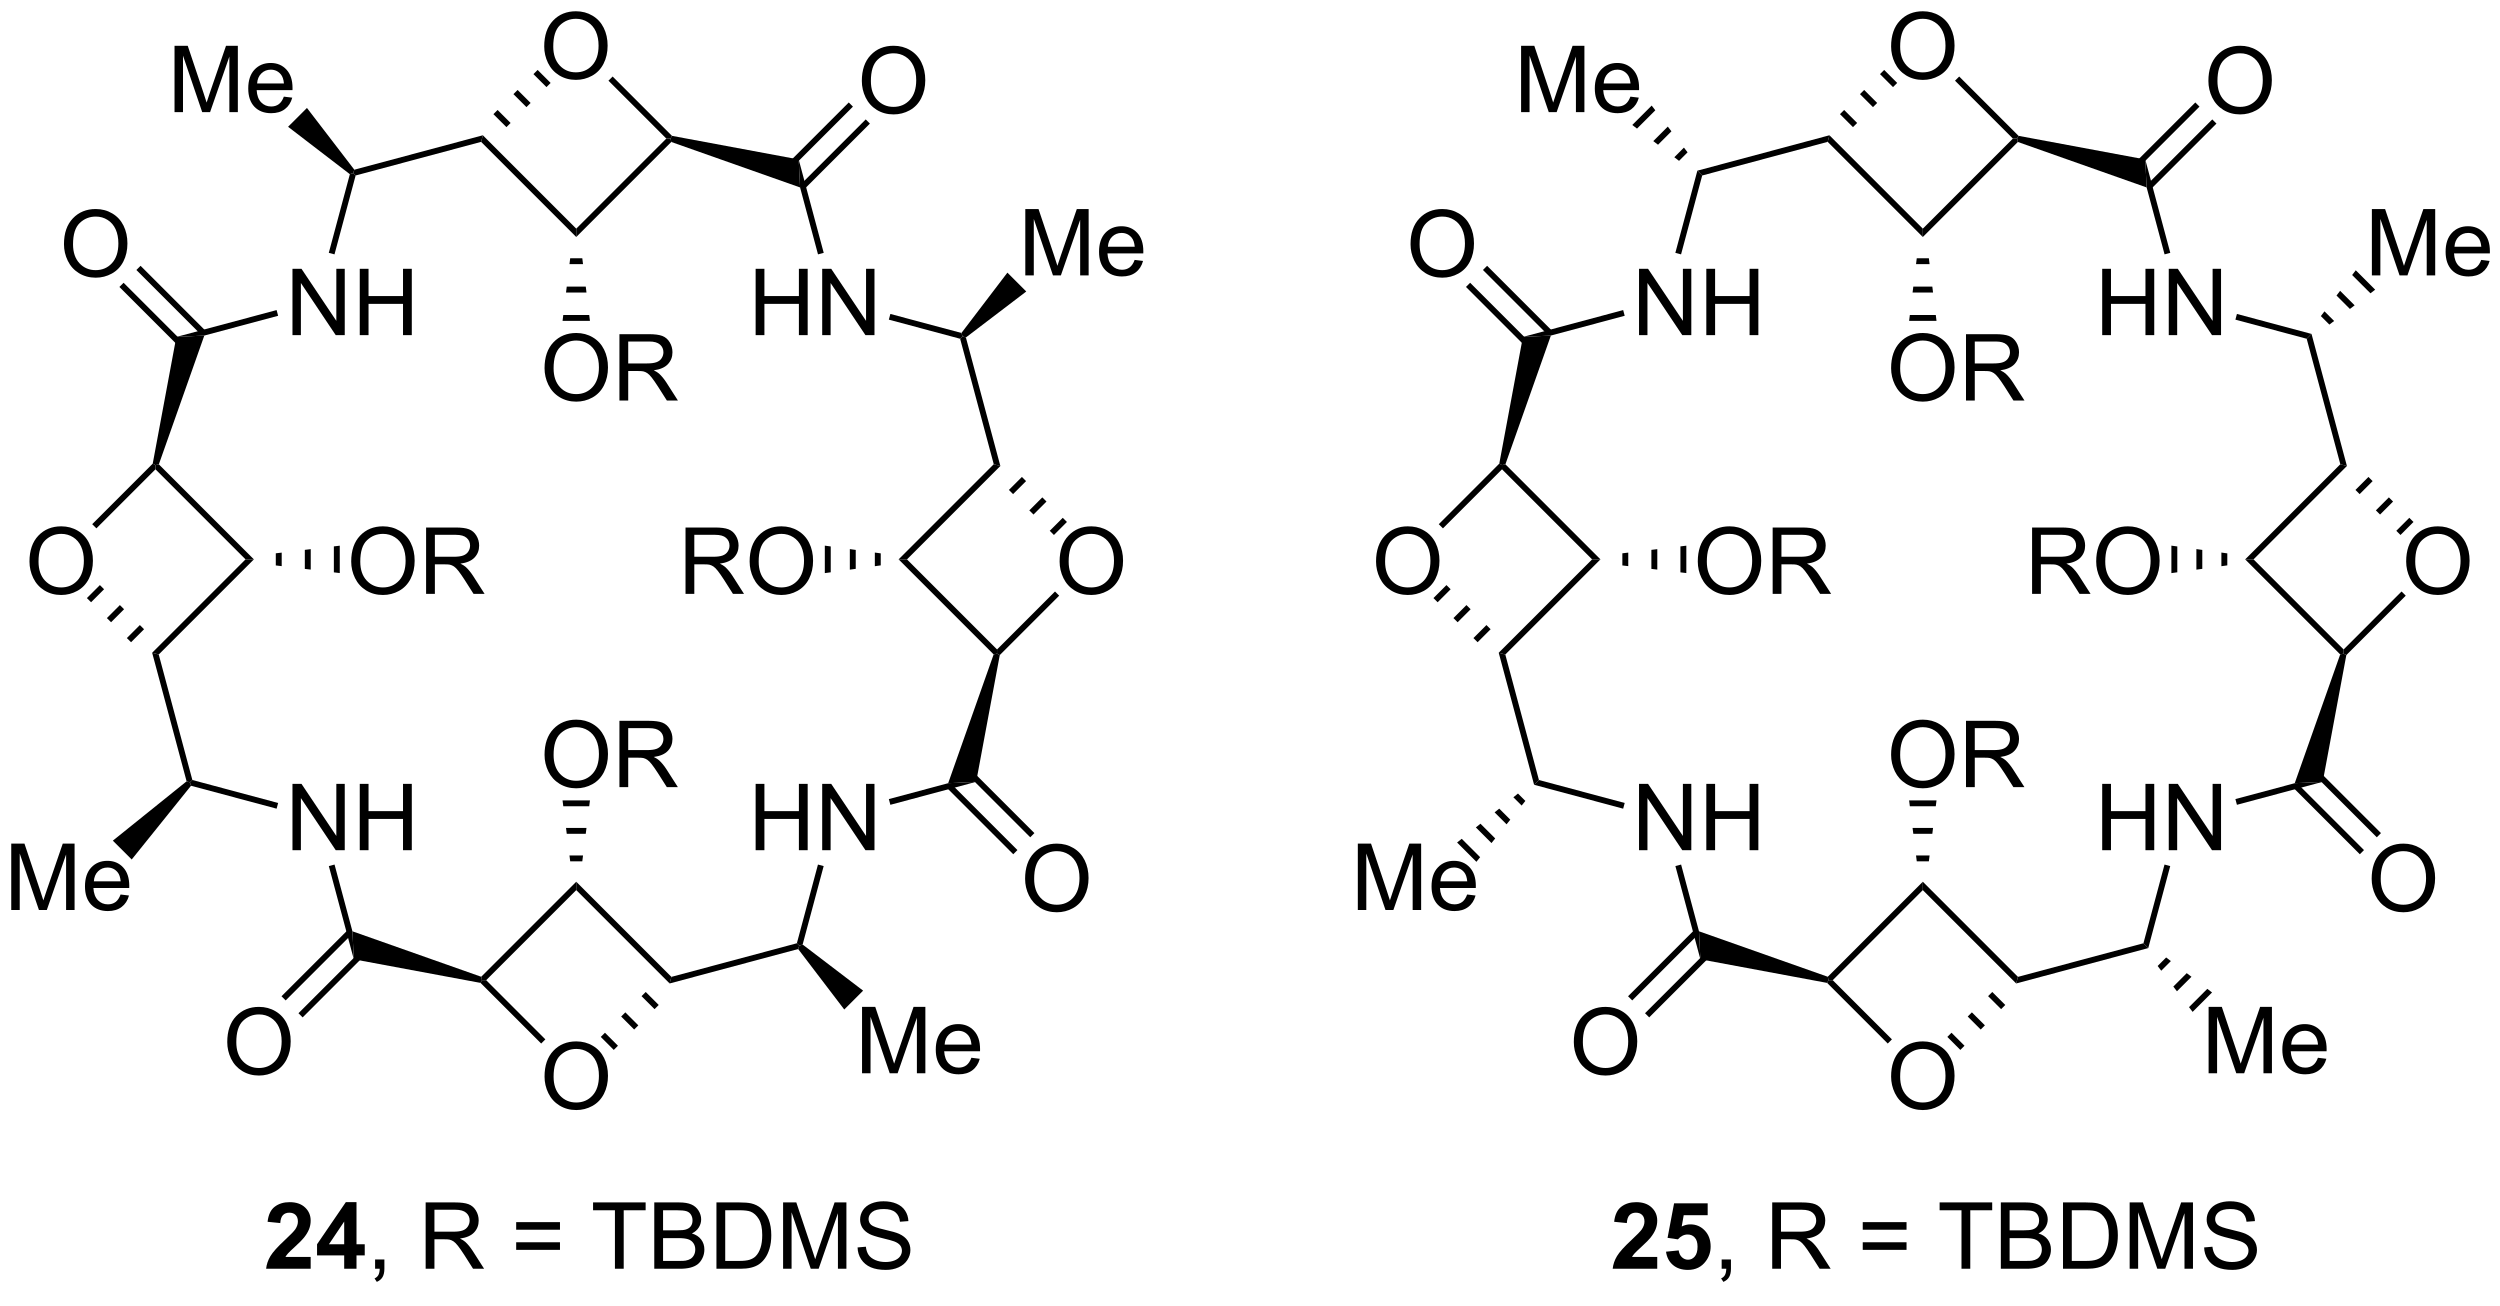 <?xml version="1.0" encoding="UTF-8"?>
<!DOCTYPE svg PUBLIC '-//W3C//DTD SVG 1.0//EN'
          'http://www.w3.org/TR/2001/REC-SVG-20010904/DTD/svg10.dtd'>
<svg stroke-dasharray="none" shape-rendering="auto" xmlns="http://www.w3.org/2000/svg" font-family="'Dialog'" text-rendering="auto" width="90" fill-opacity="1" color-interpolation="auto" color-rendering="auto" preserveAspectRatio="xMidYMid meet" font-size="12px" viewBox="0 0 90 47" fill="black" xmlns:xlink="http://www.w3.org/1999/xlink" stroke="black" image-rendering="auto" stroke-miterlimit="10" stroke-linecap="square" stroke-linejoin="miter" font-style="normal" stroke-width="1" height="47" stroke-dashoffset="0" font-weight="normal" stroke-opacity="1"
><!--Generated by the Batik Graphics2D SVG Generator--><defs id="genericDefs"
  /><g
  ><defs id="defs1"
    ><clipPath clipPathUnits="userSpaceOnUse" id="clipPath1"
      ><path d="M2.123 1.598 L224.225 1.598 L224.225 116.43 L2.123 116.43 L2.123 1.598 Z"
      /></clipPath
      ><clipPath clipPathUnits="userSpaceOnUse" id="clipPath2"
      ><path d="M1.136 -0.034 L1.136 111.605 L217.063 111.605 L217.063 -0.034 Z"
      /></clipPath
    ></defs
    ><g transform="scale(0.405,0.405) translate(-2.123,-1.598) matrix(1.029,0,0,1.029,0.954,1.633)"
    ><path d="M48.148 3.978 Q48.148 2.55 48.913 1.746 Q49.679 0.939 50.89 0.939 Q51.682 0.939 52.317 1.319 Q52.955 1.696 53.288 2.373 Q53.624 3.05 53.624 3.91 Q53.624 4.782 53.273 5.47 Q52.921 6.157 52.276 6.511 Q51.632 6.866 50.885 6.866 Q50.078 6.866 49.44 6.475 Q48.804 6.082 48.476 5.407 Q48.148 4.73 48.148 3.978 ZM48.929 3.988 Q48.929 5.024 49.484 5.621 Q50.041 6.215 50.882 6.215 Q51.736 6.215 52.288 5.613 Q52.843 5.011 52.843 3.907 Q52.843 3.207 52.606 2.686 Q52.369 2.165 51.913 1.879 Q51.46 1.589 50.893 1.589 Q50.088 1.589 49.507 2.144 Q48.929 2.696 48.929 3.988 Z" stroke="none" clip-path="url(#clipPath2)"
    /></g
    ><g transform="matrix(0.417,0,0,0.417,-0.474,0.014)"
    ><path d="M48.672 7.126 L48.312 7.487 L47.189 6.365 L47.55 6.004 ZM46.945 8.854 L46.584 9.215 L45.461 8.093 L45.822 7.732 ZM45.217 10.582 L44.856 10.943 L43.733 9.821 L44.094 9.46 Z" stroke="none" clip-path="url(#clipPath2)"
    /></g
    ><g transform="matrix(0.417,0,0,0.417,-0.474,0.014)"
    ><path d="M42.671 12.214 L42.823 11.645 L50.885 19.707 L50.885 20.428 Z" stroke="none" clip-path="url(#clipPath2)"
    /></g
    ><g transform="matrix(0.417,0,0,0.417,-0.474,0.014)"
    ><path d="M50.885 20.428 L50.885 19.707 L58.662 11.93 L59.023 11.93 L59.09 12.223 Z" stroke="none" clip-path="url(#clipPath2)"
    /></g
    ><g transform="matrix(0.417,0,0,0.417,-0.474,0.014)"
    ><path d="M59.148 11.694 L59.023 11.93 L58.662 11.93 L53.665 6.933 L54.026 6.572 Z" stroke="none" clip-path="url(#clipPath2)"
    /></g
    ><g transform="matrix(0.417,0,0,0.417,-0.474,0.014)"
    ><path d="M42.823 11.645 L42.671 12.214 L31.839 15.117 L31.631 14.908 L31.727 14.618 Z" stroke="none" clip-path="url(#clipPath2)"
    /></g
    ><g transform="matrix(0.417,0,0,0.417,-0.474,0.014)"
    ><path d="M59.09 12.223 L59.023 11.93 L59.148 11.694 L70.088 13.732 L70.208 16.149 Z" stroke="none" clip-path="url(#clipPath2)"
    /></g
    ><g transform="matrix(0.417,0,0,0.417,-0.474,0.014)"
    ><path d="M26.386 28.9 L26.386 23.173 L27.165 23.173 L30.173 27.668 L30.173 23.173 L30.899 23.173 L30.899 28.9 L30.121 28.9 L27.113 24.4 L27.113 28.9 L26.386 28.9 ZM32.195 28.9 L32.195 23.173 L32.953 23.173 L32.953 25.525 L35.929 25.525 L35.929 23.173 L36.687 23.173 L36.687 28.9 L35.929 28.9 L35.929 26.199 L32.953 26.199 L32.953 28.9 L32.195 28.9 Z" stroke="none" clip-path="url(#clipPath2)"
    /></g
    ><g transform="matrix(0.417,0,0,0.417,-0.474,0.014)"
    ><path d="M31.341 15.005 L31.631 14.908 L31.839 15.117 L30.014 21.927 L29.521 21.795 Z" stroke="none" clip-path="url(#clipPath2)"
    /></g
    ><g transform="matrix(0.417,0,0,0.417,-0.474,0.014)"
    ><path d="M25.016 26.735 L25.148 27.228 L18.776 28.935 L16.359 29.055 Z" stroke="none" clip-path="url(#clipPath2)"
    /></g
    ><g transform="matrix(0.417,0,0,0.417,-0.474,0.014)"
    ><path d="M16.359 29.055 L18.776 28.935 L14.85 40.053 L14.557 40.12 L14.321 39.994 Z" stroke="none" clip-path="url(#clipPath2)"
    /></g
    ><g transform="matrix(0.417,0,0,0.417,-0.474,0.014)"
    ><path d="M66.372 28.9 L66.372 23.173 L67.129 23.173 L67.129 25.525 L70.106 25.525 L70.106 23.173 L70.864 23.173 L70.864 28.9 L70.106 28.9 L70.106 26.199 L67.129 26.199 L67.129 28.9 L66.372 28.9 ZM72.118 28.9 L72.118 23.173 L72.897 23.173 L75.904 27.668 L75.904 23.173 L76.631 23.173 L76.631 28.9 L75.852 28.9 L72.844 24.4 L72.844 28.9 L72.118 28.9 Z" stroke="none" clip-path="url(#clipPath2)"
    /></g
    ><g transform="matrix(0.417,0,0,0.417,-0.474,0.014)"
    ><path d="M70.208 16.149 L70.088 13.732 L72.249 21.795 L71.756 21.927 Z" stroke="none" clip-path="url(#clipPath2)"
    /></g
    ><g transform="matrix(0.417,0,0,0.417,-0.474,0.014)"
    ><path d="M77.871 27.562 L78.003 27.07 L84.138 28.713 L84.234 29.003 L84.026 29.212 Z" stroke="none" clip-path="url(#clipPath2)"
    /></g
    ><g transform="matrix(0.417,0,0,0.417,-0.474,0.014)"
    ><path d="M84.026 29.212 L84.234 29.003 L84.524 29.1 L87.498 40.196 L86.928 40.044 Z" stroke="none" clip-path="url(#clipPath2)"
    /></g
    ><g transform="matrix(0.417,0,0,0.417,-0.474,0.014)"
    ><path d="M3.682 48.444 Q3.682 47.017 4.447 46.212 Q5.213 45.405 6.424 45.405 Q7.216 45.405 7.851 45.785 Q8.489 46.162 8.822 46.84 Q9.158 47.517 9.158 48.376 Q9.158 49.248 8.807 49.936 Q8.455 50.623 7.809 50.977 Q7.166 51.332 6.419 51.332 Q5.612 51.332 4.973 50.941 Q4.338 50.548 4.01 49.873 Q3.682 49.196 3.682 48.444 ZM4.463 48.454 Q4.463 49.49 5.018 50.087 Q5.575 50.681 6.416 50.681 Q7.27 50.681 7.822 50.079 Q8.377 49.477 8.377 48.373 Q8.377 47.673 8.14 47.152 Q7.903 46.631 7.447 46.345 Q6.994 46.056 6.427 46.056 Q5.622 46.056 5.041 46.61 Q4.463 47.162 4.463 48.454 Z" stroke="none" clip-path="url(#clipPath2)"
    /></g
    ><g transform="matrix(0.417,0,0,0.417,-0.474,0.014)"
    ><path d="M14.321 39.994 L14.557 40.12 L14.557 40.481 L9.458 45.58 L9.097 45.219 Z" stroke="none" clip-path="url(#clipPath2)"
    /></g
    ><g transform="matrix(0.417,0,0,0.417,-0.474,0.014)"
    ><path d="M9.761 50.477 L10.121 50.838 L8.999 51.96 L8.638 51.599 ZM11.486 52.203 L11.847 52.563 L10.725 53.686 L10.364 53.325 ZM13.212 53.928 L13.573 54.289 L12.45 55.411 L12.089 55.051 Z" stroke="none" clip-path="url(#clipPath2)"
    /></g
    ><g transform="matrix(0.417,0,0,0.417,-0.474,0.014)"
    ><path d="M14.841 56.472 L14.272 56.319 L22.334 48.258 L23.055 48.258 Z" stroke="none" clip-path="url(#clipPath2)"
    /></g
    ><g transform="matrix(0.417,0,0,0.417,-0.474,0.014)"
    ><path d="M23.055 48.258 L22.334 48.258 L14.557 40.481 L14.557 40.12 L14.85 40.053 Z" stroke="none" clip-path="url(#clipPath2)"
    /></g
    ><g transform="matrix(0.417,0,0,0.417,-0.474,0.014)"
    ><path d="M92.614 48.444 Q92.614 47.017 93.379 46.212 Q94.145 45.405 95.356 45.405 Q96.148 45.405 96.783 45.785 Q97.421 46.162 97.754 46.84 Q98.091 47.517 98.091 48.376 Q98.091 49.248 97.739 49.936 Q97.387 50.623 96.742 50.977 Q96.098 51.332 95.351 51.332 Q94.544 51.332 93.906 50.941 Q93.27 50.548 92.942 49.873 Q92.614 49.196 92.614 48.444 ZM93.395 48.454 Q93.395 49.49 93.95 50.087 Q94.507 50.681 95.348 50.681 Q96.203 50.681 96.754 50.079 Q97.309 49.477 97.309 48.373 Q97.309 47.673 97.072 47.152 Q96.835 46.631 96.379 46.345 Q95.926 46.056 95.359 46.056 Q94.554 46.056 93.973 46.61 Q93.395 47.162 93.395 48.454 Z" stroke="none" clip-path="url(#clipPath2)"
    /></g
    ><g transform="matrix(0.417,0,0,0.417,-0.474,0.014)"
    ><path d="M86.928 40.044 L87.498 40.196 L79.436 48.258 L78.714 48.258 Z" stroke="none" clip-path="url(#clipPath2)"
    /></g
    ><g transform="matrix(0.417,0,0,0.417,-0.474,0.014)"
    ><path d="M78.714 48.258 L79.436 48.258 L87.213 56.035 L87.213 56.395 L86.919 56.463 Z" stroke="none" clip-path="url(#clipPath2)"
    /></g
    ><g transform="matrix(0.417,0,0,0.417,-0.474,0.014)"
    ><path d="M87.448 56.521 L87.213 56.395 L87.213 56.035 L92.216 51.031 L92.577 51.392 Z" stroke="none" clip-path="url(#clipPath2)"
    /></g
    ><g transform="matrix(0.417,0,0,0.417,-0.474,0.014)"
    ><path d="M92.123 46.152 L91.762 45.791 L92.884 44.669 L93.245 45.029 ZM90.359 44.388 L89.998 44.028 L91.121 42.905 L91.481 43.266 ZM88.596 42.625 L88.235 42.264 L89.357 41.142 L89.718 41.502 Z" stroke="none" clip-path="url(#clipPath2)"
    /></g
    ><g transform="matrix(0.417,0,0,0.417,-0.474,0.014)"
    ><path d="M14.272 56.319 L14.841 56.472 L17.744 67.304 L17.535 67.512 L17.246 67.419 Z" stroke="none" clip-path="url(#clipPath2)"
    /></g
    ><g transform="matrix(0.417,0,0,0.417,-0.474,0.014)"
    ><path d="M26.386 73.366 L26.386 67.639 L27.165 67.639 L30.173 72.134 L30.173 67.639 L30.899 67.639 L30.899 73.366 L30.121 73.366 L27.113 68.866 L27.113 73.366 L26.386 73.366 ZM32.195 73.366 L32.195 67.639 L32.953 67.639 L32.953 69.991 L35.929 69.991 L35.929 67.639 L36.687 67.639 L36.687 73.366 L35.929 73.366 L35.929 70.665 L32.953 70.665 L32.953 73.366 L32.195 73.366 Z" stroke="none" clip-path="url(#clipPath2)"
    /></g
    ><g transform="matrix(0.417,0,0,0.417,-0.474,0.014)"
    ><path d="M17.628 67.801 L17.535 67.512 L17.744 67.304 L25.148 69.288 L25.016 69.781 Z" stroke="none" clip-path="url(#clipPath2)"
    /></g
    ><g transform="matrix(0.417,0,0,0.417,-0.474,0.014)"
    ><path d="M29.525 74.736 L30.018 74.604 L31.562 80.366 L31.682 82.784 Z" stroke="none" clip-path="url(#clipPath2)"
    /></g
    ><g transform="matrix(0.417,0,0,0.417,-0.474,0.014)"
    ><path d="M31.682 82.784 L31.562 80.366 L42.68 84.292 L42.747 84.586 L42.622 84.821 Z" stroke="none" clip-path="url(#clipPath2)"
    /></g
    ><g transform="matrix(0.417,0,0,0.417,-0.474,0.014)"
    ><path d="M86.919 56.463 L87.213 56.395 L87.448 56.521 L85.411 67.461 L82.993 67.58 Z" stroke="none" clip-path="url(#clipPath2)"
    /></g
    ><g transform="matrix(0.417,0,0,0.417,-0.474,0.014)"
    ><path d="M66.372 73.366 L66.372 67.639 L67.129 67.639 L67.129 69.991 L70.106 69.991 L70.106 67.639 L70.864 67.639 L70.864 73.366 L70.106 73.366 L70.106 70.665 L67.129 70.665 L67.129 73.366 L66.372 73.366 ZM72.118 73.366 L72.118 67.639 L72.897 67.639 L75.904 72.134 L75.904 67.639 L76.631 67.639 L76.631 73.366 L75.852 73.366 L72.844 68.866 L72.844 73.366 L72.118 73.366 Z" stroke="none" clip-path="url(#clipPath2)"
    /></g
    ><g transform="matrix(0.417,0,0,0.417,-0.474,0.014)"
    ><path d="M82.993 67.58 L85.411 67.461 L78.003 69.446 L77.871 68.953 Z" stroke="none" clip-path="url(#clipPath2)"
    /></g
    ><g transform="matrix(0.417,0,0,0.417,-0.474,0.014)"
    ><path d="M71.752 74.604 L72.245 74.736 L70.429 81.51 L70.139 81.607 L69.931 81.399 Z" stroke="none" clip-path="url(#clipPath2)"
    /></g
    ><g transform="matrix(0.417,0,0,0.417,-0.474,0.014)"
    ><path d="M69.931 81.399 L70.139 81.607 L70.042 81.897 L58.946 84.87 L59.099 84.301 Z" stroke="none" clip-path="url(#clipPath2)"
    /></g
    ><g transform="matrix(0.417,0,0,0.417,-0.474,0.014)"
    ><path d="M48.148 92.91 Q48.148 91.483 48.913 90.678 Q49.679 89.871 50.89 89.871 Q51.682 89.871 52.317 90.251 Q52.955 90.628 53.288 91.305 Q53.624 91.983 53.624 92.842 Q53.624 93.714 53.273 94.402 Q52.921 95.089 52.276 95.444 Q51.632 95.798 50.885 95.798 Q50.078 95.798 49.44 95.407 Q48.804 95.014 48.476 94.339 Q48.148 93.662 48.148 92.91 ZM48.929 92.92 Q48.929 93.957 49.484 94.553 Q50.041 95.147 50.882 95.147 Q51.736 95.147 52.288 94.545 Q52.843 93.944 52.843 92.839 Q52.843 92.139 52.606 91.618 Q52.369 91.097 51.913 90.811 Q51.46 90.522 50.893 90.522 Q50.088 90.522 49.507 91.076 Q48.929 91.628 48.929 92.92 Z" stroke="none" clip-path="url(#clipPath2)"
    /></g
    ><g transform="matrix(0.417,0,0,0.417,-0.474,0.014)"
    ><path d="M42.622 84.821 L42.747 84.586 L43.108 84.586 L48.218 89.696 L47.857 90.056 Z" stroke="none" clip-path="url(#clipPath2)"
    /></g
    ><g transform="matrix(0.417,0,0,0.417,-0.474,0.014)"
    ><path d="M53.002 89.484 L53.363 89.124 L54.485 90.246 L54.124 90.607 ZM54.762 87.725 L55.122 87.364 L56.245 88.486 L55.884 88.847 ZM56.521 85.965 L56.882 85.604 L58.005 86.726 L57.644 87.087 Z" stroke="none" clip-path="url(#clipPath2)"
    /></g
    ><g transform="matrix(0.417,0,0,0.417,-0.474,0.014)"
    ><path d="M59.099 84.301 L58.946 84.87 L50.885 76.809 L50.885 76.087 Z" stroke="none" clip-path="url(#clipPath2)"
    /></g
    ><g transform="matrix(0.417,0,0,0.417,-0.474,0.014)"
    ><path d="M50.885 76.087 L50.885 76.809 L43.108 84.586 L42.747 84.586 L42.68 84.292 Z" stroke="none" clip-path="url(#clipPath2)"
    /></g
    ><g transform="matrix(0.417,0,0,0.417,-0.474,0.014)"
    ><path d="M48.148 31.753 Q48.148 30.326 48.913 29.521 Q49.679 28.714 50.89 28.714 Q51.682 28.714 52.317 29.094 Q52.955 29.472 53.288 30.149 Q53.624 30.826 53.624 31.686 Q53.624 32.558 53.273 33.245 Q52.921 33.933 52.276 34.287 Q51.632 34.641 50.885 34.641 Q50.078 34.641 49.44 34.251 Q48.804 33.857 48.476 33.183 Q48.148 32.506 48.148 31.753 ZM48.929 31.764 Q48.929 32.8 49.484 33.397 Q50.041 33.99 50.882 33.99 Q51.736 33.99 52.288 33.389 Q52.843 32.787 52.843 31.683 Q52.843 30.982 52.606 30.462 Q52.369 29.941 51.913 29.654 Q51.46 29.365 50.893 29.365 Q50.088 29.365 49.507 29.92 Q48.929 30.472 48.929 31.764 ZM54.613 34.542 L54.613 28.816 L57.152 28.816 Q57.917 28.816 58.316 28.969 Q58.714 29.123 58.951 29.514 Q59.191 29.904 59.191 30.378 Q59.191 30.988 58.795 31.407 Q58.402 31.824 57.576 31.936 Q57.878 32.081 58.035 32.222 Q58.365 32.527 58.662 32.982 L59.66 34.542 L58.706 34.542 L57.949 33.35 Q57.615 32.834 57.399 32.56 Q57.186 32.287 57.016 32.178 Q56.847 32.068 56.67 32.027 Q56.542 31.998 56.248 31.998 L55.371 31.998 L55.371 34.542 L54.613 34.542 ZM55.371 31.342 L56.998 31.342 Q57.519 31.342 57.811 31.235 Q58.105 31.128 58.256 30.891 Q58.41 30.654 58.41 30.378 Q58.41 29.972 58.113 29.712 Q57.819 29.449 57.183 29.449 L55.371 29.449 L55.371 31.342 Z" stroke="none" clip-path="url(#clipPath2)"
    /></g
    ><g transform="matrix(0.417,0,0,0.417,-0.474,0.014)"
    ><path d="M51.407 22.261 L51.47 22.771 L50.3 22.771 L50.362 22.261 ZM51.706 24.71 L51.768 25.22 L50.002 25.22 L50.064 24.71 ZM52.005 27.159 L52.067 27.669 L49.703 27.669 L49.765 27.159 Z" stroke="none" clip-path="url(#clipPath2)"
    /></g
    ><g transform="matrix(0.417,0,0,0.417,-0.474,0.014)"
    ><path d="M48.148 65.134 Q48.148 63.707 48.913 62.902 Q49.679 62.095 50.89 62.095 Q51.682 62.095 52.317 62.475 Q52.955 62.853 53.288 63.53 Q53.624 64.207 53.624 65.066 Q53.624 65.939 53.273 66.626 Q52.921 67.314 52.276 67.668 Q51.632 68.022 50.885 68.022 Q50.078 68.022 49.44 67.631 Q48.804 67.238 48.476 66.564 Q48.148 65.886 48.148 65.134 ZM48.929 65.144 Q48.929 66.181 49.484 66.777 Q50.041 67.371 50.882 67.371 Q51.736 67.371 52.288 66.769 Q52.843 66.168 52.843 65.064 Q52.843 64.363 52.606 63.842 Q52.369 63.321 51.913 63.035 Q51.46 62.746 50.893 62.746 Q50.088 62.746 49.507 63.301 Q48.929 63.853 48.929 65.144 ZM54.613 67.923 L54.613 62.196 L57.152 62.196 Q57.917 62.196 58.316 62.35 Q58.714 62.504 58.951 62.894 Q59.191 63.285 59.191 63.759 Q59.191 64.368 58.795 64.788 Q58.402 65.204 57.576 65.316 Q57.878 65.462 58.035 65.603 Q58.365 65.907 58.662 66.363 L59.66 67.923 L58.706 67.923 L57.949 66.73 Q57.615 66.215 57.399 65.941 Q57.186 65.668 57.016 65.558 Q56.847 65.449 56.67 65.407 Q56.542 65.379 56.248 65.379 L55.371 65.379 L55.371 67.923 L54.613 67.923 ZM55.371 64.722 L56.998 64.722 Q57.519 64.722 57.811 64.616 Q58.105 64.509 58.256 64.272 Q58.41 64.035 58.41 63.759 Q58.41 63.353 58.113 63.092 Q57.819 62.829 57.183 62.829 L55.371 62.829 L55.371 64.722 Z" stroke="none" clip-path="url(#clipPath2)"
    /></g
    ><g transform="matrix(0.417,0,0,0.417,-0.474,0.014)"
    ><path d="M50.363 74.327 L50.299 73.817 L51.471 73.817 L51.407 74.327 ZM50.065 71.95 L50.001 71.44 L51.769 71.44 L51.705 71.95 ZM49.766 69.574 L49.702 69.064 L52.068 69.064 L52.004 69.574 Z" stroke="none" clip-path="url(#clipPath2)"
    /></g
    ><g transform="matrix(0.417,0,0,0.417,-0.474,0.014)"
    ><path d="M31.457 48.444 Q31.457 47.017 32.223 46.212 Q32.989 45.405 34.2 45.405 Q34.991 45.405 35.627 45.785 Q36.265 46.162 36.598 46.84 Q36.934 47.517 36.934 48.376 Q36.934 49.248 36.583 49.936 Q36.231 50.623 35.585 50.977 Q34.942 51.332 34.194 51.332 Q33.387 51.332 32.749 50.941 Q32.114 50.548 31.786 49.873 Q31.457 49.196 31.457 48.444 ZM32.239 48.454 Q32.239 49.49 32.794 50.087 Q33.351 50.681 34.192 50.681 Q35.046 50.681 35.598 50.079 Q36.153 49.477 36.153 48.373 Q36.153 47.673 35.916 47.152 Q35.679 46.631 35.223 46.345 Q34.77 46.056 34.202 46.056 Q33.398 46.056 32.817 46.61 Q32.239 47.162 32.239 48.454 ZM37.922 51.233 L37.922 45.506 L40.461 45.506 Q41.227 45.506 41.626 45.66 Q42.024 45.813 42.261 46.204 Q42.501 46.595 42.501 47.069 Q42.501 47.678 42.105 48.097 Q41.711 48.514 40.886 48.626 Q41.188 48.772 41.344 48.912 Q41.675 49.217 41.972 49.673 L42.969 51.233 L42.016 51.233 L41.258 50.04 Q40.925 49.524 40.709 49.251 Q40.495 48.977 40.326 48.868 Q40.157 48.759 39.98 48.717 Q39.852 48.688 39.558 48.688 L38.68 48.688 L38.68 51.233 L37.922 51.233 ZM38.68 48.032 L40.308 48.032 Q40.829 48.032 41.12 47.925 Q41.415 47.819 41.566 47.582 Q41.719 47.345 41.719 47.069 Q41.719 46.662 41.422 46.402 Q41.128 46.139 40.493 46.139 L38.68 46.139 L38.68 48.032 Z" stroke="none" clip-path="url(#clipPath2)"
    /></g
    ><g transform="matrix(0.417,0,0,0.417,-0.474,0.014)"
    ><path d="M24.946 47.734 L25.456 47.674 L25.456 48.842 L24.946 48.781 ZM27.452 47.436 L27.963 47.375 L27.963 49.14 L27.452 49.08 ZM29.959 47.137 L30.469 47.076 L30.469 49.439 L29.959 49.378 Z" stroke="none" clip-path="url(#clipPath2)"
    /></g
    ><g transform="matrix(0.417,0,0,0.417,-0.474,0.014)"
    ><path d="M60.319 51.233 L60.319 45.506 L62.858 45.506 Q63.623 45.506 64.022 45.66 Q64.42 45.813 64.657 46.204 Q64.897 46.595 64.897 47.069 Q64.897 47.678 64.501 48.097 Q64.108 48.514 63.282 48.626 Q63.584 48.772 63.741 48.912 Q64.071 49.217 64.368 49.673 L65.366 51.233 L64.412 51.233 L63.655 50.04 Q63.321 49.524 63.105 49.251 Q62.892 48.977 62.722 48.868 Q62.553 48.759 62.376 48.717 Q62.248 48.688 61.954 48.688 L61.077 48.688 L61.077 51.233 L60.319 51.233 ZM61.077 48.032 L62.704 48.032 Q63.225 48.032 63.517 47.925 Q63.811 47.819 63.962 47.582 Q64.116 47.345 64.116 47.069 Q64.116 46.662 63.819 46.402 Q63.524 46.139 62.889 46.139 L61.077 46.139 L61.077 48.032 ZM65.854 48.444 Q65.854 47.017 66.62 46.212 Q67.385 45.405 68.596 45.405 Q69.388 45.405 70.023 45.785 Q70.661 46.162 70.995 46.84 Q71.33 47.517 71.33 48.376 Q71.33 49.248 70.979 49.936 Q70.627 50.623 69.981 50.977 Q69.338 51.332 68.591 51.332 Q67.784 51.332 67.145 50.941 Q66.51 50.548 66.182 49.873 Q65.854 49.196 65.854 48.444 ZM66.635 48.454 Q66.635 49.49 67.19 50.087 Q67.747 50.681 68.588 50.681 Q69.442 50.681 69.995 50.079 Q70.549 49.477 70.549 48.373 Q70.549 47.673 70.312 47.152 Q70.075 46.631 69.62 46.345 Q69.166 46.056 68.599 46.056 Q67.794 46.056 67.213 46.61 Q66.635 47.162 66.635 48.454 Z" stroke="none" clip-path="url(#clipPath2)"
    /></g
    ><g transform="matrix(0.417,0,0,0.417,-0.474,0.014)"
    ><path d="M77.172 48.776 L76.662 48.847 L76.662 47.669 L77.172 47.739 ZM75.013 49.075 L74.503 49.145 L74.503 47.37 L75.013 47.441 ZM72.855 49.373 L72.344 49.444 L72.344 47.072 L72.855 47.142 Z" stroke="none" clip-path="url(#clipPath2)"
    /></g
    ><g transform="matrix(0.417,0,0,0.417,-0.474,0.014)"
    ><path d="M75.54 6.956 Q75.54 5.529 76.306 4.724 Q77.071 3.917 78.282 3.917 Q79.074 3.917 79.709 4.297 Q80.347 4.675 80.681 5.352 Q81.017 6.029 81.017 6.888 Q81.017 7.761 80.665 8.448 Q80.314 9.136 79.668 9.49 Q79.024 9.844 78.277 9.844 Q77.47 9.844 76.832 9.454 Q76.196 9.06 75.868 8.386 Q75.54 7.709 75.54 6.956 ZM76.321 6.967 Q76.321 8.003 76.876 8.6 Q77.433 9.193 78.274 9.193 Q79.129 9.193 79.681 8.592 Q80.235 7.99 80.235 6.886 Q80.235 6.185 79.998 5.665 Q79.761 5.144 79.306 4.857 Q78.853 4.568 78.285 4.568 Q77.48 4.568 76.899 5.123 Q76.321 5.675 76.321 6.967 Z" stroke="none" clip-path="url(#clipPath2)"
    /></g
    ><g transform="matrix(0.417,0,0,0.417,-0.474,0.014)"
    ><path d="M70.629 16.244 L76.236 10.637 L75.875 10.276 L70.268 15.883 ZM69.164 14.779 L74.771 9.172 L74.41 8.812 L68.804 14.418 Z" stroke="none" clip-path="url(#clipPath2)"
    /></g
    ><g transform="matrix(0.417,0,0,0.417,-0.474,0.014)"
    ><path d="M89.635 75.836 Q89.635 74.409 90.401 73.604 Q91.166 72.797 92.377 72.797 Q93.169 72.797 93.805 73.177 Q94.442 73.555 94.776 74.232 Q95.112 74.909 95.112 75.768 Q95.112 76.641 94.76 77.328 Q94.409 78.016 93.763 78.37 Q93.12 78.724 92.372 78.724 Q91.565 78.724 90.927 78.333 Q90.291 77.94 89.963 77.266 Q89.635 76.588 89.635 75.836 ZM90.416 75.846 Q90.416 76.883 90.971 77.479 Q91.528 78.073 92.37 78.073 Q93.224 78.073 93.776 77.471 Q94.331 76.87 94.331 75.766 Q94.331 75.065 94.094 74.544 Q93.857 74.023 93.401 73.737 Q92.948 73.448 92.38 73.448 Q91.575 73.448 90.995 74.002 Q90.416 74.555 90.416 75.846 Z" stroke="none" clip-path="url(#clipPath2)"
    /></g
    ><g transform="matrix(0.417,0,0,0.417,-0.474,0.014)"
    ><path d="M82.899 68.002 L88.612 73.715 L88.973 73.354 L83.26 67.641 ZM84.364 66.537 L90.077 72.25 L90.438 71.889 L84.724 66.176 Z" stroke="none" clip-path="url(#clipPath2)"
    /></g
    ><g transform="matrix(0.417,0,0,0.417,-0.474,0.014)"
    ><path d="M20.756 89.931 Q20.756 88.504 21.521 87.699 Q22.287 86.892 23.498 86.892 Q24.29 86.892 24.925 87.272 Q25.563 87.65 25.896 88.327 Q26.232 89.004 26.232 89.863 Q26.232 90.736 25.881 91.423 Q25.529 92.111 24.883 92.465 Q24.24 92.819 23.493 92.819 Q22.685 92.819 22.047 92.428 Q21.412 92.035 21.084 91.361 Q20.756 90.683 20.756 89.931 ZM21.537 89.941 Q21.537 90.978 22.092 91.574 Q22.649 92.168 23.49 92.168 Q24.344 92.168 24.896 91.566 Q25.451 90.965 25.451 89.861 Q25.451 89.16 25.214 88.639 Q24.977 88.118 24.521 87.832 Q24.068 87.543 23.5 87.543 Q22.696 87.543 22.115 88.098 Q21.537 88.65 21.537 89.941 Z" stroke="none" clip-path="url(#clipPath2)"
    /></g
    ><g transform="matrix(0.417,0,0,0.417,-0.474,0.014)"
    ><path d="M31.141 80.272 L25.438 85.974 L25.799 86.334 L31.501 80.632 ZM32.605 81.736 L26.903 87.439 L27.264 87.799 L32.966 82.097 Z" stroke="none" clip-path="url(#clipPath2)"
    /></g
    ><g transform="matrix(0.417,0,0,0.417,-0.474,0.014)"
    ><path d="M6.66 21.051 Q6.66 19.624 7.426 18.82 Q8.192 18.012 9.403 18.012 Q10.194 18.012 10.83 18.393 Q11.468 18.77 11.801 19.447 Q12.137 20.124 12.137 20.984 Q12.137 21.856 11.786 22.544 Q11.434 23.231 10.788 23.585 Q10.145 23.939 9.398 23.939 Q8.59 23.939 7.952 23.549 Q7.317 23.156 6.989 22.481 Q6.66 21.804 6.66 21.051 ZM7.442 21.062 Q7.442 22.098 7.997 22.695 Q8.554 23.288 9.395 23.288 Q10.249 23.288 10.801 22.687 Q11.356 22.085 11.356 20.981 Q11.356 20.281 11.119 19.76 Q10.882 19.239 10.426 18.953 Q9.973 18.663 9.405 18.663 Q8.601 18.663 8.02 19.218 Q7.442 19.77 7.442 21.062 Z" stroke="none" clip-path="url(#clipPath2)"
    /></g
    ><g transform="matrix(0.417,0,0,0.417,-0.474,0.014)"
    ><path d="M18.871 28.513 L13.271 22.913 L12.91 23.274 L18.51 28.874 ZM17.406 29.978 L11.806 24.378 L11.445 24.739 L17.045 30.339 Z" stroke="none" clip-path="url(#clipPath2)"
    /></g
    ><g transform="matrix(0.417,0,0,0.417,-0.474,0.014)"
    ><path d="M89.653 23.741 L89.653 18.014 L90.794 18.014 L92.151 22.069 Q92.338 22.634 92.424 22.915 Q92.521 22.602 92.729 21.998 L94.099 18.014 L95.12 18.014 L95.12 23.741 L94.388 23.741 L94.388 18.946 L92.724 23.741 L92.041 23.741 L90.385 18.866 L90.385 23.741 L89.653 23.741 ZM99.091 22.405 L99.817 22.493 Q99.646 23.131 99.18 23.483 Q98.716 23.834 97.995 23.834 Q97.083 23.834 96.549 23.274 Q96.018 22.712 96.018 21.701 Q96.018 20.655 96.557 20.076 Q97.096 19.498 97.956 19.498 Q98.786 19.498 99.312 20.066 Q99.841 20.631 99.841 21.657 Q99.841 21.72 99.838 21.845 L96.745 21.845 Q96.784 22.53 97.13 22.894 Q97.479 23.256 97.997 23.256 Q98.385 23.256 98.659 23.053 Q98.932 22.85 99.091 22.405 ZM96.784 21.267 L99.099 21.267 Q99.052 20.743 98.833 20.483 Q98.497 20.076 97.963 20.076 Q97.479 20.076 97.148 20.402 Q96.817 20.725 96.784 21.267 Z" stroke="none" clip-path="url(#clipPath2)"
    /></g
    ><g transform="matrix(0.417,0,0,0.417,-0.474,0.014)"
    ><path d="M84.524 29.1 L84.234 29.003 L84.138 28.713 L88.106 23.504 L89.734 25.132 Z" stroke="none" clip-path="url(#clipPath2)"
    /></g
    ><g transform="matrix(0.417,0,0,0.417,-0.474,0.014)"
    ><path d="M75.558 92.62 L75.558 86.893 L76.699 86.893 L78.056 90.948 Q78.243 91.513 78.329 91.794 Q78.425 91.482 78.634 90.878 L80.004 86.893 L81.024 86.893 L81.024 92.62 L80.293 92.62 L80.293 87.826 L78.629 92.62 L77.946 92.62 L76.29 87.745 L76.29 92.62 L75.558 92.62 ZM84.996 91.284 L85.722 91.373 Q85.55 92.011 85.084 92.362 Q84.621 92.714 83.899 92.714 Q82.988 92.714 82.454 92.154 Q81.923 91.591 81.923 90.581 Q81.923 89.534 82.462 88.956 Q83.001 88.378 83.86 88.378 Q84.691 88.378 85.217 88.945 Q85.746 89.511 85.746 90.537 Q85.746 90.599 85.743 90.724 L82.649 90.724 Q82.689 91.409 83.035 91.774 Q83.384 92.136 83.902 92.136 Q84.29 92.136 84.564 91.933 Q84.837 91.729 84.996 91.284 ZM82.689 90.146 L85.004 90.146 Q84.957 89.623 84.738 89.362 Q84.402 88.956 83.868 88.956 Q83.384 88.956 83.053 89.281 Q82.722 89.604 82.689 90.146 Z" stroke="none" clip-path="url(#clipPath2)"
    /></g
    ><g transform="matrix(0.417,0,0,0.417,-0.474,0.014)"
    ><path d="M70.042 81.897 L70.139 81.607 L70.429 81.51 L75.65 85.49 L74.022 87.118 Z" stroke="none" clip-path="url(#clipPath2)"
    /></g
    ><g transform="matrix(0.417,0,0,0.417,-0.474,0.014)"
    ><path d="M2.108 78.525 L2.108 72.798 L3.249 72.798 L4.606 76.853 Q4.793 77.418 4.879 77.699 Q4.976 77.387 5.184 76.783 L6.554 72.798 L7.575 72.798 L7.575 78.525 L6.843 78.525 L6.843 73.731 L5.179 78.525 L4.497 78.525 L2.84 73.65 L2.84 78.525 L2.108 78.525 ZM11.546 77.189 L12.273 77.278 Q12.101 77.915 11.634 78.267 Q11.171 78.619 10.45 78.619 Q9.538 78.619 9.004 78.059 Q8.473 77.496 8.473 76.486 Q8.473 75.439 9.012 74.861 Q9.551 74.283 10.411 74.283 Q11.241 74.283 11.767 74.85 Q12.296 75.415 12.296 76.442 Q12.296 76.504 12.293 76.629 L9.2 76.629 Q9.239 77.314 9.585 77.679 Q9.934 78.04 10.452 78.04 Q10.84 78.04 11.114 77.837 Q11.387 77.634 11.546 77.189 ZM9.239 76.051 L11.554 76.051 Q11.507 75.528 11.288 75.267 Q10.952 74.861 10.418 74.861 Q9.934 74.861 9.603 75.186 Q9.273 75.509 9.239 76.051 Z" stroke="none" clip-path="url(#clipPath2)"
    /></g
    ><g transform="matrix(0.417,0,0,0.417,-0.474,0.014)"
    ><path d="M17.246 67.419 L17.535 67.512 L17.628 67.801 L12.507 74.168 L10.879 72.541 Z" stroke="none" clip-path="url(#clipPath2)"
    /></g
    ><g transform="matrix(0.417,0,0,0.417,-0.474,0.014)"
    ><path d="M16.204 9.645 L16.204 3.919 L17.344 3.919 L18.701 7.973 Q18.888 8.539 18.974 8.82 Q19.071 8.507 19.279 7.903 L20.649 3.919 L21.67 3.919 L21.67 9.645 L20.938 9.645 L20.938 4.851 L19.274 9.645 L18.592 9.645 L16.935 4.77 L16.935 9.645 L16.204 9.645 ZM25.641 8.309 L26.368 8.398 Q26.196 9.036 25.73 9.387 Q25.266 9.739 24.545 9.739 Q23.633 9.739 23.099 9.179 Q22.568 8.617 22.568 7.606 Q22.568 6.559 23.107 5.981 Q23.646 5.403 24.506 5.403 Q25.336 5.403 25.862 5.971 Q26.391 6.536 26.391 7.562 Q26.391 7.625 26.388 7.75 L23.295 7.75 Q23.334 8.434 23.68 8.799 Q24.029 9.161 24.547 9.161 Q24.935 9.161 25.209 8.958 Q25.482 8.755 25.641 8.309 ZM23.334 7.171 L25.649 7.171 Q25.602 6.648 25.383 6.388 Q25.047 5.981 24.513 5.981 Q24.029 5.981 23.698 6.307 Q23.368 6.63 23.334 7.171 Z" stroke="none" clip-path="url(#clipPath2)"
    /></g
    ><g transform="matrix(0.417,0,0,0.417,-0.474,0.014)"
    ><path d="M31.727 14.618 L31.631 14.908 L31.341 15.005 L26.007 10.912 L27.635 9.285 Z" stroke="none" clip-path="url(#clipPath2)"
    /></g
    ><g transform="matrix(0.417,0,0,0.417,-0.474,0.014)"
    ><path d="M27.957 108.479 L27.957 109.5 L24.11 109.5 Q24.173 108.922 24.485 108.404 Q24.798 107.885 25.72 107.031 Q26.462 106.338 26.629 106.094 Q26.855 105.753 26.855 105.422 Q26.855 105.055 26.657 104.857 Q26.462 104.659 26.113 104.659 Q25.769 104.659 25.566 104.867 Q25.363 105.073 25.332 105.555 L24.238 105.445 Q24.337 104.539 24.853 104.146 Q25.368 103.75 26.142 103.75 Q26.988 103.75 27.473 104.208 Q27.957 104.664 27.957 105.344 Q27.957 105.729 27.819 106.081 Q27.681 106.43 27.379 106.812 Q27.181 107.065 26.66 107.542 Q26.142 108.018 26.001 108.174 Q25.863 108.331 25.777 108.479 L27.957 108.479 ZM30.851 109.5 L30.851 108.346 L28.508 108.346 L28.508 107.385 L30.992 103.75 L31.914 103.75 L31.914 107.383 L32.625 107.383 L32.625 108.346 L31.914 108.346 L31.914 109.5 L30.851 109.5 ZM30.851 107.383 L30.851 105.424 L29.536 107.383 L30.851 107.383 Z" stroke="none" clip-path="url(#clipPath2)"
    /></g
    ><g transform="matrix(0.417,0,0,0.417,-0.474,0.014)"
    ><path d="M33.519 109.5 L33.519 108.698 L34.321 108.698 L34.321 109.5 Q34.321 109.943 34.165 110.213 Q34.009 110.484 33.668 110.633 L33.472 110.333 Q33.696 110.234 33.801 110.044 Q33.907 109.857 33.918 109.5 L33.519 109.5 ZM37.884 109.5 L37.884 103.773 L40.423 103.773 Q41.189 103.773 41.587 103.927 Q41.986 104.081 42.222 104.471 Q42.462 104.862 42.462 105.336 Q42.462 105.945 42.066 106.365 Q41.673 106.781 40.847 106.893 Q41.15 107.039 41.306 107.18 Q41.636 107.484 41.933 107.94 L42.931 109.5 L41.978 109.5 L41.22 108.307 Q40.886 107.792 40.67 107.518 Q40.457 107.245 40.288 107.135 Q40.118 107.026 39.941 106.984 Q39.814 106.956 39.519 106.956 L38.642 106.956 L38.642 109.5 L37.884 109.5 ZM38.642 106.299 L40.269 106.299 Q40.79 106.299 41.082 106.193 Q41.376 106.086 41.527 105.849 Q41.681 105.612 41.681 105.336 Q41.681 104.93 41.384 104.669 Q41.09 104.406 40.454 104.406 L38.642 104.406 L38.642 106.299 ZM49.48 106.133 L45.699 106.133 L45.699 105.477 L49.48 105.477 L49.48 106.133 ZM49.48 107.87 L45.699 107.87 L45.699 107.213 L49.48 107.213 L49.48 107.87 ZM54.224 109.5 L54.224 104.448 L52.336 104.448 L52.336 103.773 L56.875 103.773 L56.875 104.448 L54.982 104.448 L54.982 109.5 L54.224 109.5 ZM57.621 109.5 L57.621 103.773 L59.769 103.773 Q60.426 103.773 60.821 103.948 Q61.22 104.12 61.444 104.482 Q61.668 104.844 61.668 105.237 Q61.668 105.604 61.467 105.93 Q61.269 106.253 60.868 106.453 Q61.386 106.604 61.665 106.971 Q61.946 107.338 61.946 107.838 Q61.946 108.242 61.775 108.588 Q61.605 108.932 61.355 109.12 Q61.105 109.307 60.728 109.404 Q60.353 109.5 59.806 109.5 L57.621 109.5 ZM58.379 106.18 L59.618 106.18 Q60.121 106.18 60.34 106.112 Q60.629 106.026 60.775 105.828 Q60.923 105.628 60.923 105.328 Q60.923 105.042 60.785 104.826 Q60.65 104.609 60.394 104.529 Q60.142 104.448 59.525 104.448 L58.379 104.448 L58.379 106.18 ZM58.379 108.823 L59.806 108.823 Q60.173 108.823 60.321 108.797 Q60.582 108.75 60.756 108.641 Q60.933 108.531 61.045 108.323 Q61.16 108.112 61.16 107.838 Q61.16 107.518 60.996 107.284 Q60.832 107.047 60.54 106.951 Q60.251 106.854 59.704 106.854 L58.379 106.854 L58.379 108.823 ZM62.988 109.5 L62.988 103.773 L64.962 103.773 Q65.629 103.773 65.98 103.854 Q66.472 103.969 66.821 104.266 Q67.275 104.648 67.499 105.245 Q67.722 105.838 67.722 106.604 Q67.722 107.258 67.569 107.763 Q67.418 108.266 67.178 108.596 Q66.941 108.924 66.657 109.115 Q66.376 109.305 65.975 109.404 Q65.574 109.5 65.056 109.5 L62.988 109.5 ZM63.746 108.823 L64.97 108.823 Q65.535 108.823 65.858 108.719 Q66.181 108.612 66.371 108.422 Q66.642 108.151 66.79 107.698 Q66.941 107.242 66.941 106.594 Q66.941 105.695 66.647 105.213 Q66.353 104.729 65.931 104.565 Q65.626 104.448 64.949 104.448 L63.746 104.448 L63.746 108.823 ZM68.742 109.5 L68.742 103.773 L69.883 103.773 L71.239 107.828 Q71.427 108.393 71.513 108.674 Q71.609 108.362 71.817 107.758 L73.187 103.773 L74.208 103.773 L74.208 109.5 L73.476 109.5 L73.476 104.706 L71.812 109.5 L71.13 109.5 L69.474 104.625 L69.474 109.5 L68.742 109.5 ZM75.172 107.659 L75.888 107.596 Q75.937 108.026 76.122 108.302 Q76.31 108.578 76.7 108.747 Q77.091 108.917 77.578 108.917 Q78.013 108.917 78.344 108.789 Q78.677 108.659 78.838 108.435 Q79 108.211 79 107.945 Q79 107.674 78.844 107.474 Q78.687 107.273 78.328 107.135 Q78.099 107.047 77.31 106.857 Q76.521 106.667 76.203 106.5 Q75.794 106.284 75.591 105.966 Q75.39 105.648 75.39 105.253 Q75.39 104.82 75.635 104.443 Q75.883 104.065 76.354 103.87 Q76.828 103.674 77.406 103.674 Q78.044 103.674 78.528 103.88 Q79.015 104.086 79.276 104.484 Q79.539 104.883 79.56 105.385 L78.833 105.44 Q78.773 104.898 78.435 104.622 Q78.099 104.344 77.437 104.344 Q76.75 104.344 76.435 104.596 Q76.122 104.846 76.122 105.203 Q76.122 105.51 76.344 105.711 Q76.562 105.909 77.487 106.12 Q78.411 106.328 78.755 106.484 Q79.255 106.713 79.492 107.068 Q79.732 107.422 79.732 107.883 Q79.732 108.338 79.469 108.745 Q79.208 109.148 78.716 109.375 Q78.226 109.599 77.614 109.599 Q76.836 109.599 76.31 109.372 Q75.786 109.143 75.487 108.69 Q75.187 108.234 75.172 107.659 Z" stroke="none" clip-path="url(#clipPath2)"
    /></g
    ><g transform="matrix(0.417,0,0,0.417,-0.474,0.014)"
    ><path d="M164.398 3.978 Q164.398 2.55 165.163 1.746 Q165.929 0.939 167.14 0.939 Q167.932 0.939 168.567 1.319 Q169.205 1.696 169.538 2.373 Q169.875 3.05 169.875 3.91 Q169.875 4.782 169.523 5.47 Q169.171 6.157 168.525 6.511 Q167.882 6.866 167.135 6.866 Q166.328 6.866 165.69 6.475 Q165.054 6.082 164.726 5.407 Q164.398 4.73 164.398 3.978 ZM165.179 3.988 Q165.179 5.024 165.734 5.621 Q166.291 6.215 167.132 6.215 Q167.987 6.215 168.538 5.613 Q169.093 5.011 169.093 3.907 Q169.093 3.207 168.856 2.686 Q168.619 2.165 168.163 1.879 Q167.71 1.589 167.143 1.589 Q166.338 1.589 165.757 2.144 Q165.179 2.696 165.179 3.988 Z" stroke="none" clip-path="url(#clipPath2)"
    /></g
    ><g transform="matrix(0.417,0,0,0.417,-0.474,0.014)"
    ><path d="M164.923 7.126 L164.562 7.487 L163.439 6.365 L163.8 6.004 ZM163.195 8.854 L162.834 9.215 L161.711 8.093 L162.072 7.732 ZM161.467 10.582 L161.106 10.943 L159.983 9.821 L160.344 9.46 Z" stroke="none" clip-path="url(#clipPath2)"
    /></g
    ><g transform="matrix(0.417,0,0,0.417,-0.474,0.014)"
    ><path d="M158.921 12.214 L159.073 11.645 L167.135 19.707 L167.135 20.428 Z" stroke="none" clip-path="url(#clipPath2)"
    /></g
    ><g transform="matrix(0.417,0,0,0.417,-0.474,0.014)"
    ><path d="M167.135 20.428 L167.135 19.707 L174.912 11.93 L175.273 11.93 L175.34 12.223 Z" stroke="none" clip-path="url(#clipPath2)"
    /></g
    ><g transform="matrix(0.417,0,0,0.417,-0.474,0.014)"
    ><path d="M175.398 11.694 L175.273 11.93 L174.912 11.93 L169.915 6.933 L170.276 6.572 Z" stroke="none" clip-path="url(#clipPath2)"
    /></g
    ><g transform="matrix(0.417,0,0,0.417,-0.474,0.014)"
    ><path d="M159.073 11.645 L158.921 12.214 L148.089 15.117 L147.672 14.7 Z" stroke="none" clip-path="url(#clipPath2)"
    /></g
    ><g transform="matrix(0.417,0,0,0.417,-0.474,0.014)"
    ><path d="M175.34 12.223 L175.273 11.93 L175.398 11.694 L186.338 13.732 L186.458 16.149 Z" stroke="none" clip-path="url(#clipPath2)"
    /></g
    ><g transform="matrix(0.417,0,0,0.417,-0.474,0.014)"
    ><path d="M142.636 28.9 L142.636 23.173 L143.415 23.173 L146.423 27.668 L146.423 23.173 L147.149 23.173 L147.149 28.9 L146.37 28.9 L143.363 24.4 L143.363 28.9 L142.636 28.9 ZM148.445 28.9 L148.445 23.173 L149.203 23.173 L149.203 25.525 L152.179 25.525 L152.179 23.173 L152.937 23.173 L152.937 28.9 L152.179 28.9 L152.179 26.199 L149.203 26.199 L149.203 28.9 L148.445 28.9 Z" stroke="none" clip-path="url(#clipPath2)"
    /></g
    ><g transform="matrix(0.417,0,0,0.417,-0.474,0.014)"
    ><path d="M147.672 14.7 L148.089 15.117 L146.264 21.927 L145.771 21.795 Z" stroke="none" clip-path="url(#clipPath2)"
    /></g
    ><g transform="matrix(0.417,0,0,0.417,-0.474,0.014)"
    ><path d="M141.266 26.735 L141.398 27.228 L135.026 28.935 L132.609 29.055 Z" stroke="none" clip-path="url(#clipPath2)"
    /></g
    ><g transform="matrix(0.417,0,0,0.417,-0.474,0.014)"
    ><path d="M132.609 29.055 L135.026 28.935 L131.1 40.053 L130.807 40.12 L130.571 39.994 Z" stroke="none" clip-path="url(#clipPath2)"
    /></g
    ><g transform="matrix(0.417,0,0,0.417,-0.474,0.014)"
    ><path d="M182.622 28.9 L182.622 23.173 L183.38 23.173 L183.38 25.525 L186.356 25.525 L186.356 23.173 L187.114 23.173 L187.114 28.9 L186.356 28.9 L186.356 26.199 L183.38 26.199 L183.38 28.9 L182.622 28.9 ZM188.368 28.9 L188.368 23.173 L189.147 23.173 L192.154 27.668 L192.154 23.173 L192.881 23.173 L192.881 28.9 L192.102 28.9 L189.094 24.4 L189.094 28.9 L188.368 28.9 Z" stroke="none" clip-path="url(#clipPath2)"
    /></g
    ><g transform="matrix(0.417,0,0,0.417,-0.474,0.014)"
    ><path d="M186.458 16.149 L186.338 13.732 L188.499 21.795 L188.006 21.927 Z" stroke="none" clip-path="url(#clipPath2)"
    /></g
    ><g transform="matrix(0.417,0,0,0.417,-0.474,0.014)"
    ><path d="M194.121 27.562 L194.253 27.07 L200.693 28.795 L200.276 29.212 Z" stroke="none" clip-path="url(#clipPath2)"
    /></g
    ><g transform="matrix(0.417,0,0,0.417,-0.474,0.014)"
    ><path d="M200.276 29.212 L200.693 28.795 L203.748 40.196 L203.179 40.044 Z" stroke="none" clip-path="url(#clipPath2)"
    /></g
    ><g transform="matrix(0.417,0,0,0.417,-0.474,0.014)"
    ><path d="M119.932 48.444 Q119.932 47.017 120.697 46.212 Q121.463 45.405 122.674 45.405 Q123.466 45.405 124.101 45.785 Q124.739 46.162 125.072 46.84 Q125.408 47.517 125.408 48.376 Q125.408 49.248 125.057 49.936 Q124.705 50.623 124.059 50.977 Q123.416 51.332 122.669 51.332 Q121.862 51.332 121.224 50.941 Q120.588 50.548 120.26 49.873 Q119.932 49.196 119.932 48.444 ZM120.713 48.454 Q120.713 49.49 121.268 50.087 Q121.825 50.681 122.666 50.681 Q123.52 50.681 124.072 50.079 Q124.627 49.477 124.627 48.373 Q124.627 47.673 124.39 47.152 Q124.153 46.631 123.697 46.345 Q123.244 46.056 122.677 46.056 Q121.872 46.056 121.291 46.61 Q120.713 47.162 120.713 48.454 Z" stroke="none" clip-path="url(#clipPath2)"
    /></g
    ><g transform="matrix(0.417,0,0,0.417,-0.474,0.014)"
    ><path d="M130.571 39.994 L130.807 40.12 L130.807 40.481 L125.708 45.58 L125.347 45.219 Z" stroke="none" clip-path="url(#clipPath2)"
    /></g
    ><g transform="matrix(0.417,0,0,0.417,-0.474,0.014)"
    ><path d="M126.01 50.477 L126.371 50.838 L125.249 51.96 L124.888 51.599 ZM127.736 52.203 L128.097 52.563 L126.975 53.686 L126.614 53.325 ZM129.462 53.928 L129.823 54.289 L128.7 55.411 L128.339 55.051 Z" stroke="none" clip-path="url(#clipPath2)"
    /></g
    ><g transform="matrix(0.417,0,0,0.417,-0.474,0.014)"
    ><path d="M131.091 56.472 L130.522 56.319 L138.584 48.258 L139.305 48.258 Z" stroke="none" clip-path="url(#clipPath2)"
    /></g
    ><g transform="matrix(0.417,0,0,0.417,-0.474,0.014)"
    ><path d="M139.305 48.258 L138.584 48.258 L130.807 40.481 L130.807 40.12 L131.1 40.053 Z" stroke="none" clip-path="url(#clipPath2)"
    /></g
    ><g transform="matrix(0.417,0,0,0.417,-0.474,0.014)"
    ><path d="M208.864 48.444 Q208.864 47.017 209.63 46.212 Q210.395 45.405 211.606 45.405 Q212.398 45.405 213.033 45.785 Q213.671 46.162 214.005 46.84 Q214.34 47.517 214.34 48.376 Q214.34 49.248 213.989 49.936 Q213.637 50.623 212.992 50.977 Q212.348 51.332 211.601 51.332 Q210.794 51.332 210.156 50.941 Q209.52 50.548 209.192 49.873 Q208.864 49.196 208.864 48.444 ZM209.645 48.454 Q209.645 49.49 210.2 50.087 Q210.757 50.681 211.598 50.681 Q212.452 50.681 213.005 50.079 Q213.559 49.477 213.559 48.373 Q213.559 47.673 213.322 47.152 Q213.085 46.631 212.63 46.345 Q212.176 46.056 211.609 46.056 Q210.804 46.056 210.223 46.61 Q209.645 47.162 209.645 48.454 Z" stroke="none" clip-path="url(#clipPath2)"
    /></g
    ><g transform="matrix(0.417,0,0,0.417,-0.474,0.014)"
    ><path d="M203.179 40.044 L203.748 40.196 L195.686 48.258 L194.964 48.258 Z" stroke="none" clip-path="url(#clipPath2)"
    /></g
    ><g transform="matrix(0.417,0,0,0.417,-0.474,0.014)"
    ><path d="M194.964 48.258 L195.686 48.258 L203.463 56.035 L203.463 56.395 L203.169 56.463 Z" stroke="none" clip-path="url(#clipPath2)"
    /></g
    ><g transform="matrix(0.417,0,0,0.417,-0.474,0.014)"
    ><path d="M203.698 56.521 L203.463 56.395 L203.463 56.035 L208.466 51.031 L208.827 51.392 Z" stroke="none" clip-path="url(#clipPath2)"
    /></g
    ><g transform="matrix(0.417,0,0,0.417,-0.474,0.014)"
    ><path d="M208.373 46.152 L208.012 45.791 L209.134 44.669 L209.495 45.029 ZM206.609 44.388 L206.248 44.028 L207.371 42.905 L207.732 43.266 ZM204.846 42.625 L204.485 42.264 L205.607 41.142 L205.968 41.502 Z" stroke="none" clip-path="url(#clipPath2)"
    /></g
    ><g transform="matrix(0.417,0,0,0.417,-0.474,0.014)"
    ><path d="M130.522 56.319 L131.091 56.472 L133.994 67.304 L133.577 67.72 Z" stroke="none" clip-path="url(#clipPath2)"
    /></g
    ><g transform="matrix(0.417,0,0,0.417,-0.474,0.014)"
    ><path d="M142.636 73.366 L142.636 67.639 L143.415 67.639 L146.423 72.134 L146.423 67.639 L147.149 67.639 L147.149 73.366 L146.37 73.366 L143.363 68.866 L143.363 73.366 L142.636 73.366 ZM148.445 73.366 L148.445 67.639 L149.203 67.639 L149.203 69.991 L152.179 69.991 L152.179 67.639 L152.937 67.639 L152.937 73.366 L152.179 73.366 L152.179 70.665 L149.203 70.665 L149.203 73.366 L148.445 73.366 Z" stroke="none" clip-path="url(#clipPath2)"
    /></g
    ><g transform="matrix(0.417,0,0,0.417,-0.474,0.014)"
    ><path d="M133.577 67.72 L133.994 67.304 L141.398 69.288 L141.266 69.781 Z" stroke="none" clip-path="url(#clipPath2)"
    /></g
    ><g transform="matrix(0.417,0,0,0.417,-0.474,0.014)"
    ><path d="M145.775 74.736 L146.268 74.604 L147.812 80.366 L147.932 82.784 Z" stroke="none" clip-path="url(#clipPath2)"
    /></g
    ><g transform="matrix(0.417,0,0,0.417,-0.474,0.014)"
    ><path d="M147.932 82.784 L147.812 80.366 L158.93 84.292 L158.997 84.586 L158.872 84.821 Z" stroke="none" clip-path="url(#clipPath2)"
    /></g
    ><g transform="matrix(0.417,0,0,0.417,-0.474,0.014)"
    ><path d="M203.169 56.463 L203.463 56.395 L203.698 56.521 L201.661 67.461 L199.243 67.58 Z" stroke="none" clip-path="url(#clipPath2)"
    /></g
    ><g transform="matrix(0.417,0,0,0.417,-0.474,0.014)"
    ><path d="M182.622 73.366 L182.622 67.639 L183.38 67.639 L183.38 69.991 L186.356 69.991 L186.356 67.639 L187.114 67.639 L187.114 73.366 L186.356 73.366 L186.356 70.665 L183.38 70.665 L183.38 73.366 L182.622 73.366 ZM188.368 73.366 L188.368 67.639 L189.147 67.639 L192.154 72.134 L192.154 67.639 L192.881 67.639 L192.881 73.366 L192.102 73.366 L189.094 68.866 L189.094 73.366 L188.368 73.366 Z" stroke="none" clip-path="url(#clipPath2)"
    /></g
    ><g transform="matrix(0.417,0,0,0.417,-0.474,0.014)"
    ><path d="M199.243 67.58 L201.661 67.461 L194.253 69.446 L194.121 68.953 Z" stroke="none" clip-path="url(#clipPath2)"
    /></g
    ><g transform="matrix(0.417,0,0,0.417,-0.474,0.014)"
    ><path d="M188.002 74.604 L188.494 74.736 L186.597 81.816 L186.181 81.399 Z" stroke="none" clip-path="url(#clipPath2)"
    /></g
    ><g transform="matrix(0.417,0,0,0.417,-0.474,0.014)"
    ><path d="M186.181 81.399 L186.597 81.816 L175.196 84.87 L175.349 84.301 Z" stroke="none" clip-path="url(#clipPath2)"
    /></g
    ><g transform="matrix(0.417,0,0,0.417,-0.474,0.014)"
    ><path d="M164.398 92.91 Q164.398 91.483 165.163 90.678 Q165.929 89.871 167.14 89.871 Q167.932 89.871 168.567 90.251 Q169.205 90.628 169.538 91.305 Q169.875 91.983 169.875 92.842 Q169.875 93.714 169.523 94.402 Q169.171 95.089 168.525 95.444 Q167.882 95.798 167.135 95.798 Q166.328 95.798 165.69 95.407 Q165.054 95.014 164.726 94.339 Q164.398 93.662 164.398 92.91 ZM165.179 92.92 Q165.179 93.957 165.734 94.553 Q166.291 95.147 167.132 95.147 Q167.987 95.147 168.538 94.545 Q169.093 93.944 169.093 92.839 Q169.093 92.139 168.856 91.618 Q168.619 91.097 168.163 90.811 Q167.71 90.522 167.143 90.522 Q166.338 90.522 165.757 91.076 Q165.179 91.628 165.179 92.92 Z" stroke="none" clip-path="url(#clipPath2)"
    /></g
    ><g transform="matrix(0.417,0,0,0.417,-0.474,0.014)"
    ><path d="M158.872 84.821 L158.997 84.586 L159.358 84.586 L164.468 89.696 L164.107 90.056 Z" stroke="none" clip-path="url(#clipPath2)"
    /></g
    ><g transform="matrix(0.417,0,0,0.417,-0.474,0.014)"
    ><path d="M169.252 89.484 L169.613 89.124 L170.735 90.246 L170.374 90.607 ZM171.012 87.725 L171.372 87.364 L172.495 88.486 L172.134 88.847 ZM172.771 85.965 L173.132 85.604 L174.255 86.726 L173.894 87.087 Z" stroke="none" clip-path="url(#clipPath2)"
    /></g
    ><g transform="matrix(0.417,0,0,0.417,-0.474,0.014)"
    ><path d="M175.349 84.301 L175.196 84.87 L167.135 76.809 L167.135 76.087 Z" stroke="none" clip-path="url(#clipPath2)"
    /></g
    ><g transform="matrix(0.417,0,0,0.417,-0.474,0.014)"
    ><path d="M167.135 76.087 L167.135 76.809 L159.358 84.586 L158.997 84.586 L158.93 84.292 Z" stroke="none" clip-path="url(#clipPath2)"
    /></g
    ><g transform="matrix(0.417,0,0,0.417,-0.474,0.014)"
    ><path d="M164.398 31.753 Q164.398 30.326 165.163 29.521 Q165.929 28.714 167.14 28.714 Q167.932 28.714 168.567 29.094 Q169.205 29.472 169.538 30.149 Q169.875 30.826 169.875 31.686 Q169.875 32.558 169.523 33.245 Q169.171 33.933 168.525 34.287 Q167.882 34.641 167.135 34.641 Q166.328 34.641 165.69 34.251 Q165.054 33.857 164.726 33.183 Q164.398 32.506 164.398 31.753 ZM165.179 31.764 Q165.179 32.8 165.734 33.397 Q166.291 33.99 167.132 33.99 Q167.987 33.99 168.538 33.389 Q169.093 32.787 169.093 31.683 Q169.093 30.982 168.856 30.462 Q168.619 29.941 168.163 29.654 Q167.71 29.365 167.143 29.365 Q166.338 29.365 165.757 29.92 Q165.179 30.472 165.179 31.764 ZM170.863 34.542 L170.863 28.816 L173.402 28.816 Q174.167 28.816 174.566 28.969 Q174.964 29.123 175.201 29.514 Q175.441 29.904 175.441 30.378 Q175.441 30.988 175.045 31.407 Q174.652 31.824 173.826 31.936 Q174.128 32.081 174.285 32.222 Q174.615 32.527 174.912 32.982 L175.91 34.542 L174.957 34.542 L174.199 33.35 Q173.865 32.834 173.649 32.56 Q173.436 32.287 173.266 32.178 Q173.097 32.068 172.92 32.027 Q172.792 31.998 172.498 31.998 L171.621 31.998 L171.621 34.542 L170.863 34.542 ZM171.621 31.342 L173.248 31.342 Q173.769 31.342 174.061 31.235 Q174.355 31.128 174.506 30.891 Q174.66 30.654 174.66 30.378 Q174.66 29.972 174.363 29.712 Q174.069 29.449 173.433 29.449 L171.621 29.449 L171.621 31.342 Z" stroke="none" clip-path="url(#clipPath2)"
    /></g
    ><g transform="matrix(0.417,0,0,0.417,-0.474,0.014)"
    ><path d="M167.657 22.261 L167.72 22.771 L166.55 22.771 L166.612 22.261 ZM167.956 24.71 L168.018 25.22 L166.251 25.22 L166.314 24.71 ZM168.255 27.159 L168.317 27.669 L165.953 27.669 L166.015 27.159 Z" stroke="none" clip-path="url(#clipPath2)"
    /></g
    ><g transform="matrix(0.417,0,0,0.417,-0.474,0.014)"
    ><path d="M164.398 65.134 Q164.398 63.707 165.163 62.902 Q165.929 62.095 167.14 62.095 Q167.932 62.095 168.567 62.475 Q169.205 62.853 169.538 63.53 Q169.875 64.207 169.875 65.066 Q169.875 65.939 169.523 66.626 Q169.171 67.314 168.525 67.668 Q167.882 68.022 167.135 68.022 Q166.328 68.022 165.69 67.631 Q165.054 67.238 164.726 66.564 Q164.398 65.886 164.398 65.134 ZM165.179 65.144 Q165.179 66.181 165.734 66.777 Q166.291 67.371 167.132 67.371 Q167.987 67.371 168.538 66.769 Q169.093 66.168 169.093 65.064 Q169.093 64.363 168.856 63.842 Q168.619 63.321 168.163 63.035 Q167.71 62.746 167.143 62.746 Q166.338 62.746 165.757 63.301 Q165.179 63.853 165.179 65.144 ZM170.863 67.923 L170.863 62.196 L173.402 62.196 Q174.167 62.196 174.566 62.35 Q174.964 62.504 175.201 62.894 Q175.441 63.285 175.441 63.759 Q175.441 64.368 175.045 64.788 Q174.652 65.204 173.826 65.316 Q174.128 65.462 174.285 65.603 Q174.615 65.907 174.912 66.363 L175.91 67.923 L174.957 67.923 L174.199 66.73 Q173.865 66.215 173.649 65.941 Q173.436 65.668 173.266 65.558 Q173.097 65.449 172.92 65.407 Q172.792 65.379 172.498 65.379 L171.621 65.379 L171.621 67.923 L170.863 67.923 ZM171.621 64.722 L173.248 64.722 Q173.769 64.722 174.061 64.616 Q174.355 64.509 174.506 64.272 Q174.66 64.035 174.66 63.759 Q174.66 63.353 174.363 63.092 Q174.069 62.829 173.433 62.829 L171.621 62.829 L171.621 64.722 Z" stroke="none" clip-path="url(#clipPath2)"
    /></g
    ><g transform="matrix(0.417,0,0,0.417,-0.474,0.014)"
    ><path d="M166.613 74.327 L166.549 73.817 L167.721 73.817 L167.656 74.327 ZM166.315 71.95 L166.25 71.44 L168.019 71.44 L167.955 71.95 ZM166.016 69.574 L165.952 69.064 L168.318 69.064 L168.254 69.574 Z" stroke="none" clip-path="url(#clipPath2)"
    /></g
    ><g transform="matrix(0.417,0,0,0.417,-0.474,0.014)"
    ><path d="M147.708 48.444 Q147.708 47.017 148.473 46.212 Q149.239 45.405 150.45 45.405 Q151.241 45.405 151.877 45.785 Q152.515 46.162 152.848 46.84 Q153.184 47.517 153.184 48.376 Q153.184 49.248 152.833 49.936 Q152.481 50.623 151.835 50.977 Q151.192 51.332 150.445 51.332 Q149.637 51.332 148.999 50.941 Q148.364 50.548 148.036 49.873 Q147.708 49.196 147.708 48.444 ZM148.489 48.454 Q148.489 49.49 149.043 50.087 Q149.601 50.681 150.442 50.681 Q151.296 50.681 151.848 50.079 Q152.403 49.477 152.403 48.373 Q152.403 47.673 152.166 47.152 Q151.929 46.631 151.473 46.345 Q151.02 46.056 150.452 46.056 Q149.648 46.056 149.067 46.61 Q148.489 47.162 148.489 48.454 ZM154.172 51.233 L154.172 45.506 L156.711 45.506 Q157.477 45.506 157.875 45.66 Q158.274 45.813 158.511 46.204 Q158.75 46.595 158.75 47.069 Q158.75 47.678 158.355 48.097 Q157.961 48.514 157.136 48.626 Q157.438 48.772 157.594 48.912 Q157.925 49.217 158.222 49.673 L159.219 51.233 L158.266 51.233 L157.508 50.04 Q157.175 49.524 156.959 49.251 Q156.745 48.977 156.576 48.868 Q156.407 48.759 156.23 48.717 Q156.102 48.688 155.808 48.688 L154.93 48.688 L154.93 51.233 L154.172 51.233 ZM154.93 48.032 L156.558 48.032 Q157.079 48.032 157.37 47.925 Q157.665 47.819 157.816 47.582 Q157.969 47.345 157.969 47.069 Q157.969 46.662 157.672 46.402 Q157.378 46.139 156.743 46.139 L154.93 46.139 L154.93 48.032 Z" stroke="none" clip-path="url(#clipPath2)"
    /></g
    ><g transform="matrix(0.417,0,0,0.417,-0.474,0.014)"
    ><path d="M141.196 47.734 L141.706 47.674 L141.706 48.842 L141.196 48.781 ZM143.702 47.436 L144.213 47.375 L144.213 49.14 L143.702 49.08 ZM146.209 47.137 L146.719 47.076 L146.719 49.439 L146.209 49.378 Z" stroke="none" clip-path="url(#clipPath2)"
    /></g
    ><g transform="matrix(0.417,0,0,0.417,-0.474,0.014)"
    ><path d="M176.569 51.233 L176.569 45.506 L179.108 45.506 Q179.873 45.506 180.272 45.66 Q180.67 45.813 180.907 46.204 Q181.147 46.595 181.147 47.069 Q181.147 47.678 180.751 48.097 Q180.358 48.514 179.532 48.626 Q179.834 48.772 179.991 48.912 Q180.321 49.217 180.618 49.673 L181.616 51.233 L180.662 51.233 L179.905 50.04 Q179.571 49.524 179.355 49.251 Q179.142 48.977 178.972 48.868 Q178.803 48.759 178.626 48.717 Q178.498 48.688 178.204 48.688 L177.327 48.688 L177.327 51.233 L176.569 51.233 ZM177.327 48.032 L178.954 48.032 Q179.475 48.032 179.767 47.925 Q180.061 47.819 180.212 47.582 Q180.366 47.345 180.366 47.069 Q180.366 46.662 180.069 46.402 Q179.774 46.139 179.139 46.139 L177.327 46.139 L177.327 48.032 ZM182.104 48.444 Q182.104 47.017 182.869 46.212 Q183.635 45.405 184.846 45.405 Q185.638 45.405 186.273 45.785 Q186.911 46.162 187.244 46.84 Q187.58 47.517 187.58 48.376 Q187.58 49.248 187.229 49.936 Q186.877 50.623 186.232 50.977 Q185.588 51.332 184.841 51.332 Q184.034 51.332 183.395 50.941 Q182.76 50.548 182.432 49.873 Q182.104 49.196 182.104 48.444 ZM182.885 48.454 Q182.885 49.49 183.44 50.087 Q183.997 50.681 184.838 50.681 Q185.692 50.681 186.244 50.079 Q186.799 49.477 186.799 48.373 Q186.799 47.673 186.562 47.152 Q186.325 46.631 185.869 46.345 Q185.416 46.056 184.849 46.056 Q184.044 46.056 183.463 46.61 Q182.885 47.162 182.885 48.454 Z" stroke="none" clip-path="url(#clipPath2)"
    /></g
    ><g transform="matrix(0.417,0,0,0.417,-0.474,0.014)"
    ><path d="M193.422 48.776 L192.911 48.847 L192.911 47.669 L193.422 47.739 ZM191.263 49.075 L190.753 49.145 L190.753 47.37 L191.263 47.441 ZM189.105 49.373 L188.595 49.444 L188.595 47.072 L189.105 47.142 Z" stroke="none" clip-path="url(#clipPath2)"
    /></g
    ><g transform="matrix(0.417,0,0,0.417,-0.474,0.014)"
    ><path d="M191.79 6.956 Q191.79 5.529 192.556 4.724 Q193.321 3.917 194.532 3.917 Q195.324 3.917 195.959 4.297 Q196.597 4.675 196.931 5.352 Q197.267 6.029 197.267 6.888 Q197.267 7.761 196.915 8.448 Q196.563 9.136 195.918 9.49 Q195.274 9.844 194.527 9.844 Q193.72 9.844 193.082 9.454 Q192.446 9.06 192.118 8.386 Q191.79 7.709 191.79 6.956 ZM192.571 6.967 Q192.571 8.003 193.126 8.6 Q193.683 9.193 194.524 9.193 Q195.379 9.193 195.931 8.592 Q196.485 7.99 196.485 6.886 Q196.485 6.185 196.248 5.665 Q196.011 5.144 195.556 4.857 Q195.102 4.568 194.535 4.568 Q193.73 4.568 193.149 5.123 Q192.571 5.675 192.571 6.967 Z" stroke="none" clip-path="url(#clipPath2)"
    /></g
    ><g transform="matrix(0.417,0,0,0.417,-0.474,0.014)"
    ><path d="M186.879 16.244 L192.486 10.637 L192.125 10.276 L186.518 15.883 ZM185.414 14.779 L191.021 9.172 L190.66 8.812 L185.054 14.418 Z" stroke="none" clip-path="url(#clipPath2)"
    /></g
    ><g transform="matrix(0.417,0,0,0.417,-0.474,0.014)"
    ><path d="M205.885 75.836 Q205.885 74.409 206.651 73.604 Q207.417 72.797 208.627 72.797 Q209.419 72.797 210.054 73.177 Q210.692 73.555 211.026 74.232 Q211.362 74.909 211.362 75.768 Q211.362 76.641 211.01 77.328 Q210.659 78.016 210.013 78.37 Q209.37 78.724 208.622 78.724 Q207.815 78.724 207.177 78.333 Q206.542 77.94 206.213 77.266 Q205.885 76.588 205.885 75.836 ZM206.667 75.846 Q206.667 76.883 207.221 77.479 Q207.778 78.073 208.62 78.073 Q209.474 78.073 210.026 77.471 Q210.581 76.87 210.581 75.766 Q210.581 75.065 210.344 74.544 Q210.107 74.023 209.651 73.737 Q209.198 73.448 208.63 73.448 Q207.825 73.448 207.245 74.002 Q206.667 74.555 206.667 75.846 Z" stroke="none" clip-path="url(#clipPath2)"
    /></g
    ><g transform="matrix(0.417,0,0,0.417,-0.474,0.014)"
    ><path d="M199.149 68.002 L204.862 73.715 L205.223 73.354 L199.51 67.641 ZM200.613 66.537 L206.327 72.25 L206.688 71.889 L200.974 66.176 Z" stroke="none" clip-path="url(#clipPath2)"
    /></g
    ><g transform="matrix(0.417,0,0,0.417,-0.474,0.014)"
    ><path d="M137.006 89.931 Q137.006 88.504 137.771 87.699 Q138.537 86.892 139.748 86.892 Q140.54 86.892 141.175 87.272 Q141.813 87.65 142.146 88.327 Q142.482 89.004 142.482 89.863 Q142.482 90.736 142.131 91.423 Q141.779 92.111 141.133 92.465 Q140.49 92.819 139.743 92.819 Q138.935 92.819 138.297 92.428 Q137.662 92.035 137.334 91.361 Q137.006 90.683 137.006 89.931 ZM137.787 89.941 Q137.787 90.978 138.342 91.574 Q138.899 92.168 139.74 92.168 Q140.594 92.168 141.146 91.566 Q141.701 90.965 141.701 89.861 Q141.701 89.16 141.464 88.639 Q141.227 88.118 140.771 87.832 Q140.318 87.543 139.75 87.543 Q138.946 87.543 138.365 88.098 Q137.787 88.65 137.787 89.941 Z" stroke="none" clip-path="url(#clipPath2)"
    /></g
    ><g transform="matrix(0.417,0,0,0.417,-0.474,0.014)"
    ><path d="M147.391 80.272 L141.688 85.974 L142.049 86.334 L147.751 80.632 ZM148.855 81.736 L143.153 87.439 L143.514 87.799 L149.216 82.097 Z" stroke="none" clip-path="url(#clipPath2)"
    /></g
    ><g transform="matrix(0.417,0,0,0.417,-0.474,0.014)"
    ><path d="M122.91 21.051 Q122.91 19.624 123.676 18.82 Q124.442 18.012 125.653 18.012 Q126.444 18.012 127.08 18.393 Q127.718 18.77 128.051 19.447 Q128.387 20.124 128.387 20.984 Q128.387 21.856 128.036 22.544 Q127.684 23.231 127.038 23.585 Q126.395 23.939 125.647 23.939 Q124.84 23.939 124.202 23.549 Q123.567 23.156 123.239 22.481 Q122.91 21.804 122.91 21.051 ZM123.692 21.062 Q123.692 22.098 124.246 22.695 Q124.804 23.288 125.645 23.288 Q126.499 23.288 127.051 22.687 Q127.606 22.085 127.606 20.981 Q127.606 20.281 127.369 19.76 Q127.132 19.239 126.676 18.953 Q126.223 18.663 125.655 18.663 Q124.851 18.663 124.27 19.218 Q123.692 19.77 123.692 21.062 Z" stroke="none" clip-path="url(#clipPath2)"
    /></g
    ><g transform="matrix(0.417,0,0,0.417,-0.474,0.014)"
    ><path d="M135.121 28.513 L129.521 22.913 L129.16 23.274 L134.76 28.874 ZM133.656 29.978 L128.056 24.378 L127.695 24.739 L133.295 30.339 Z" stroke="none" clip-path="url(#clipPath2)"
    /></g
    ><g transform="matrix(0.417,0,0,0.417,-0.474,0.014)"
    ><path d="M205.903 23.741 L205.903 18.014 L207.044 18.014 L208.401 22.069 Q208.588 22.634 208.674 22.915 Q208.771 22.602 208.979 21.998 L210.349 18.014 L211.37 18.014 L211.37 23.741 L210.638 23.741 L210.638 18.946 L208.974 23.741 L208.292 23.741 L206.635 18.866 L206.635 23.741 L205.903 23.741 ZM215.341 22.405 L216.067 22.493 Q215.896 23.131 215.429 23.483 Q214.966 23.834 214.245 23.834 Q213.333 23.834 212.799 23.274 Q212.268 22.712 212.268 21.701 Q212.268 20.655 212.807 20.076 Q213.346 19.498 214.206 19.498 Q215.036 19.498 215.562 20.066 Q216.091 20.631 216.091 21.657 Q216.091 21.72 216.088 21.845 L212.995 21.845 Q213.034 22.53 213.38 22.894 Q213.729 23.256 214.247 23.256 Q214.635 23.256 214.909 23.053 Q215.182 22.85 215.341 22.405 ZM213.034 21.267 L215.349 21.267 Q215.302 20.743 215.083 20.483 Q214.747 20.076 214.213 20.076 Q213.729 20.076 213.398 20.402 Q213.067 20.725 213.034 21.267 Z" stroke="none" clip-path="url(#clipPath2)"
    /></g
    ><g transform="matrix(0.417,0,0,0.417,-0.474,0.014)"
    ><path d="M201.499 27.255 L201.811 26.845 L202.643 27.677 L202.233 27.989 ZM202.849 25.482 L203.161 25.072 L204.415 26.326 L204.006 26.638 ZM204.2 23.709 L204.512 23.299 L206.188 24.976 L205.779 25.288 Z" stroke="none" clip-path="url(#clipPath2)"
    /></g
    ><g transform="matrix(0.417,0,0,0.417,-0.474,0.014)"
    ><path d="M191.808 92.62 L191.808 86.893 L192.949 86.893 L194.306 90.948 Q194.493 91.513 194.579 91.794 Q194.675 91.482 194.884 90.878 L196.254 86.893 L197.274 86.893 L197.274 92.62 L196.543 92.62 L196.543 87.826 L194.879 92.62 L194.196 92.62 L192.54 87.745 L192.54 92.62 L191.808 92.62 ZM201.246 91.284 L201.972 91.373 Q201.8 92.011 201.334 92.362 Q200.871 92.714 200.149 92.714 Q199.238 92.714 198.704 92.154 Q198.173 91.591 198.173 90.581 Q198.173 89.534 198.712 88.956 Q199.251 88.378 200.11 88.378 Q200.941 88.378 201.467 88.945 Q201.996 89.511 201.996 90.537 Q201.996 90.599 201.993 90.724 L198.899 90.724 Q198.938 91.409 199.285 91.774 Q199.634 92.136 200.152 92.136 Q200.54 92.136 200.813 91.933 Q201.087 91.729 201.246 91.284 ZM198.938 90.146 L201.254 90.146 Q201.207 89.623 200.988 89.362 Q200.652 88.956 200.118 88.956 Q199.634 88.956 199.303 89.281 Q198.972 89.604 198.938 90.146 Z" stroke="none" clip-path="url(#clipPath2)"
    /></g
    ><g transform="matrix(0.417,0,0,0.417,-0.474,0.014)"
    ><path d="M188.142 82.625 L188.551 82.937 L187.719 83.769 L187.407 83.36 ZM189.918 83.98 L190.328 84.292 L189.074 85.546 L188.762 85.136 ZM191.695 85.334 L192.105 85.646 L190.428 87.323 L190.116 86.913 Z" stroke="none" clip-path="url(#clipPath2)"
    /></g
    ><g transform="matrix(0.417,0,0,0.417,-0.474,0.014)"
    ><path d="M118.359 78.525 L118.359 72.798 L119.499 72.798 L120.856 76.853 Q121.043 77.418 121.129 77.699 Q121.226 77.387 121.434 76.783 L122.804 72.798 L123.825 72.798 L123.825 78.525 L123.093 78.525 L123.093 73.731 L121.429 78.525 L120.746 78.525 L119.09 73.65 L119.09 78.525 L118.359 78.525 ZM127.796 77.189 L128.523 77.278 Q128.351 77.915 127.885 78.267 Q127.421 78.619 126.7 78.619 Q125.788 78.619 125.254 78.059 Q124.723 77.496 124.723 76.486 Q124.723 75.439 125.262 74.861 Q125.801 74.283 126.66 74.283 Q127.491 74.283 128.017 74.85 Q128.546 75.415 128.546 76.442 Q128.546 76.504 128.543 76.629 L125.45 76.629 Q125.489 77.314 125.835 77.679 Q126.184 78.04 126.702 78.04 Q127.09 78.04 127.364 77.837 Q127.637 77.634 127.796 77.189 ZM125.489 76.051 L127.804 76.051 Q127.757 75.528 127.538 75.267 Q127.202 74.861 126.668 74.861 Q126.184 74.861 125.853 75.186 Q125.522 75.509 125.489 76.051 Z" stroke="none" clip-path="url(#clipPath2)"
    /></g
    ><g transform="matrix(0.417,0,0,0.417,-0.474,0.014)"
    ><path d="M132.824 69.111 L132.503 69.511 L131.786 68.795 L132.186 68.473 ZM131.522 70.73 L131.2 71.13 L130.167 70.097 L130.567 69.775 ZM130.22 72.349 L129.898 72.749 L128.548 71.399 L128.948 71.078 ZM128.918 73.968 L128.596 74.368 L126.929 72.701 L127.329 72.38 Z" stroke="none" clip-path="url(#clipPath2)"
    /></g
    ><g transform="matrix(0.417,0,0,0.417,-0.474,0.014)"
    ><path d="M132.454 9.645 L132.454 3.919 L133.594 3.919 L134.951 7.973 Q135.138 8.539 135.224 8.82 Q135.321 8.507 135.529 7.903 L136.899 3.919 L137.92 3.919 L137.92 9.645 L137.188 9.645 L137.188 4.851 L135.524 9.645 L134.842 9.645 L133.185 4.77 L133.185 9.645 L132.454 9.645 ZM141.891 8.309 L142.618 8.398 Q142.446 9.036 141.98 9.387 Q141.516 9.739 140.795 9.739 Q139.883 9.739 139.349 9.179 Q138.818 8.617 138.818 7.606 Q138.818 6.559 139.357 5.981 Q139.896 5.403 140.756 5.403 Q141.586 5.403 142.112 5.971 Q142.641 6.536 142.641 7.562 Q142.641 7.625 142.638 7.75 L139.545 7.75 Q139.584 8.434 139.93 8.799 Q140.279 9.161 140.797 9.161 Q141.185 9.161 141.459 8.958 Q141.732 8.755 141.891 8.309 ZM139.584 7.171 L141.899 7.171 Q141.852 6.648 141.633 6.388 Q141.297 5.981 140.763 5.981 Q140.279 5.981 139.948 6.307 Q139.618 6.63 139.584 7.171 Z" stroke="none" clip-path="url(#clipPath2)"
    /></g
    ><g transform="matrix(0.417,0,0,0.417,-0.474,0.014)"
    ><path d="M146.09 13.853 L145.682 13.54 L146.512 12.709 L146.826 13.118 ZM144.276 12.461 L143.867 12.148 L145.12 10.895 L145.433 11.303 ZM142.461 11.069 L142.053 10.756 L143.728 9.081 L144.041 9.489 Z" stroke="none" clip-path="url(#clipPath2)"
    /></g
    ><g transform="matrix(0.417,0,0,0.417,-0.474,0.014)"
    ><path d="M144.207 108.479 L144.207 109.5 L140.361 109.5 Q140.423 108.922 140.736 108.404 Q141.048 107.885 141.97 107.031 Q142.712 106.338 142.879 106.094 Q143.105 105.753 143.105 105.422 Q143.105 105.055 142.907 104.857 Q142.712 104.659 142.363 104.659 Q142.019 104.659 141.816 104.867 Q141.613 105.073 141.582 105.555 L140.488 105.445 Q140.587 104.539 141.103 104.146 Q141.618 103.75 142.392 103.75 Q143.238 103.75 143.722 104.208 Q144.207 104.664 144.207 105.344 Q144.207 105.729 144.069 106.081 Q143.931 106.43 143.629 106.812 Q143.431 107.065 142.91 107.542 Q142.392 108.018 142.251 108.174 Q142.113 108.331 142.027 108.479 L144.207 108.479 ZM144.966 108.026 L146.06 107.914 Q146.107 108.284 146.336 108.503 Q146.568 108.719 146.867 108.719 Q147.211 108.719 147.448 108.44 Q147.687 108.159 147.687 107.596 Q147.687 107.07 147.45 106.807 Q147.216 106.542 146.836 106.542 Q146.364 106.542 145.989 106.961 L145.099 106.831 L145.661 103.852 L148.562 103.852 L148.562 104.878 L146.492 104.878 L146.32 105.852 Q146.687 105.667 147.07 105.667 Q147.802 105.667 148.31 106.198 Q148.818 106.729 148.818 107.578 Q148.818 108.284 148.406 108.838 Q147.849 109.599 146.857 109.599 Q146.062 109.599 145.562 109.172 Q145.062 108.745 144.966 108.026 Z" stroke="none" clip-path="url(#clipPath2)"
    /></g
    ><g transform="matrix(0.417,0,0,0.417,-0.474,0.014)"
    ><path d="M149.769 109.5 L149.769 108.698 L150.571 108.698 L150.571 109.5 Q150.571 109.943 150.415 110.213 Q150.259 110.484 149.918 110.633 L149.722 110.333 Q149.946 110.234 150.051 110.044 Q150.157 109.857 150.168 109.5 L149.769 109.5 ZM154.134 109.5 L154.134 103.773 L156.673 103.773 Q157.439 103.773 157.837 103.927 Q158.236 104.081 158.472 104.471 Q158.712 104.862 158.712 105.336 Q158.712 105.945 158.316 106.365 Q157.923 106.781 157.097 106.893 Q157.399 107.039 157.556 107.18 Q157.887 107.484 158.183 107.94 L159.181 109.5 L158.228 109.5 L157.47 108.307 Q157.137 107.792 156.92 107.518 Q156.707 107.245 156.538 107.135 Q156.368 107.026 156.191 106.984 Q156.064 106.956 155.769 106.956 L154.892 106.956 L154.892 109.5 L154.134 109.5 ZM154.892 106.299 L156.519 106.299 Q157.04 106.299 157.332 106.193 Q157.626 106.086 157.777 105.849 Q157.931 105.612 157.931 105.336 Q157.931 104.93 157.634 104.669 Q157.34 104.406 156.704 104.406 L154.892 104.406 L154.892 106.299 ZM165.73 106.133 L161.949 106.133 L161.949 105.477 L165.73 105.477 L165.73 106.133 ZM165.73 107.87 L161.949 107.87 L161.949 107.213 L165.73 107.213 L165.73 107.87 ZM170.474 109.5 L170.474 104.448 L168.586 104.448 L168.586 103.773 L173.125 103.773 L173.125 104.448 L171.232 104.448 L171.232 109.5 L170.474 109.5 ZM173.871 109.5 L173.871 103.773 L176.019 103.773 Q176.676 103.773 177.071 103.948 Q177.47 104.12 177.694 104.482 Q177.918 104.844 177.918 105.237 Q177.918 105.604 177.717 105.93 Q177.519 106.253 177.118 106.453 Q177.637 106.604 177.915 106.971 Q178.196 107.338 178.196 107.838 Q178.196 108.242 178.024 108.588 Q177.855 108.932 177.605 109.12 Q177.355 109.307 176.978 109.404 Q176.603 109.5 176.056 109.5 L173.871 109.5 ZM174.629 106.18 L175.868 106.18 Q176.371 106.18 176.59 106.112 Q176.879 106.026 177.024 105.828 Q177.173 105.628 177.173 105.328 Q177.173 105.042 177.035 104.826 Q176.899 104.609 176.644 104.529 Q176.392 104.448 175.774 104.448 L174.629 104.448 L174.629 106.18 ZM174.629 108.823 L176.056 108.823 Q176.423 108.823 176.571 108.797 Q176.832 108.75 177.006 108.641 Q177.183 108.531 177.295 108.323 Q177.41 108.112 177.41 107.838 Q177.41 107.518 177.246 107.284 Q177.082 107.047 176.79 106.951 Q176.501 106.854 175.954 106.854 L174.629 106.854 L174.629 108.823 ZM179.238 109.5 L179.238 103.773 L181.212 103.773 Q181.879 103.773 182.23 103.854 Q182.722 103.969 183.071 104.266 Q183.524 104.648 183.749 105.245 Q183.972 105.838 183.972 106.604 Q183.972 107.258 183.819 107.763 Q183.668 108.266 183.428 108.596 Q183.191 108.924 182.907 109.115 Q182.626 109.305 182.225 109.404 Q181.824 109.5 181.306 109.5 L179.238 109.5 ZM179.996 108.823 L181.22 108.823 Q181.785 108.823 182.108 108.719 Q182.431 108.612 182.621 108.422 Q182.892 108.151 183.04 107.698 Q183.191 107.242 183.191 106.594 Q183.191 105.695 182.897 105.213 Q182.603 104.729 182.181 104.565 Q181.876 104.448 181.199 104.448 L179.996 104.448 L179.996 108.823 ZM184.992 109.5 L184.992 103.773 L186.133 103.773 L187.489 107.828 Q187.677 108.393 187.763 108.674 Q187.859 108.362 188.067 107.758 L189.437 103.773 L190.458 103.773 L190.458 109.5 L189.726 109.5 L189.726 104.706 L188.062 109.5 L187.38 109.5 L185.724 104.625 L185.724 109.5 L184.992 109.5 ZM191.422 107.659 L192.138 107.596 Q192.187 108.026 192.372 108.302 Q192.56 108.578 192.95 108.747 Q193.341 108.917 193.828 108.917 Q194.263 108.917 194.594 108.789 Q194.927 108.659 195.088 108.435 Q195.25 108.211 195.25 107.945 Q195.25 107.674 195.094 107.474 Q194.937 107.273 194.578 107.135 Q194.349 107.047 193.56 106.857 Q192.771 106.667 192.453 106.5 Q192.044 106.284 191.841 105.966 Q191.64 105.648 191.64 105.253 Q191.64 104.82 191.885 104.443 Q192.133 104.065 192.604 103.87 Q193.078 103.674 193.656 103.674 Q194.294 103.674 194.778 103.88 Q195.265 104.086 195.526 104.484 Q195.789 104.883 195.81 105.385 L195.083 105.44 Q195.023 104.898 194.685 104.622 Q194.349 104.344 193.687 104.344 Q193 104.344 192.685 104.596 Q192.372 104.846 192.372 105.203 Q192.372 105.51 192.594 105.711 Q192.812 105.909 193.737 106.12 Q194.661 106.328 195.005 106.484 Q195.505 106.713 195.742 107.068 Q195.982 107.422 195.982 107.883 Q195.982 108.338 195.719 108.745 Q195.458 109.148 194.966 109.375 Q194.476 109.599 193.864 109.599 Q193.086 109.599 192.56 109.372 Q192.036 109.143 191.737 108.69 Q191.437 108.234 191.422 107.659 Z" stroke="none" clip-path="url(#clipPath2)"
    /></g
  ></g
></svg
>
